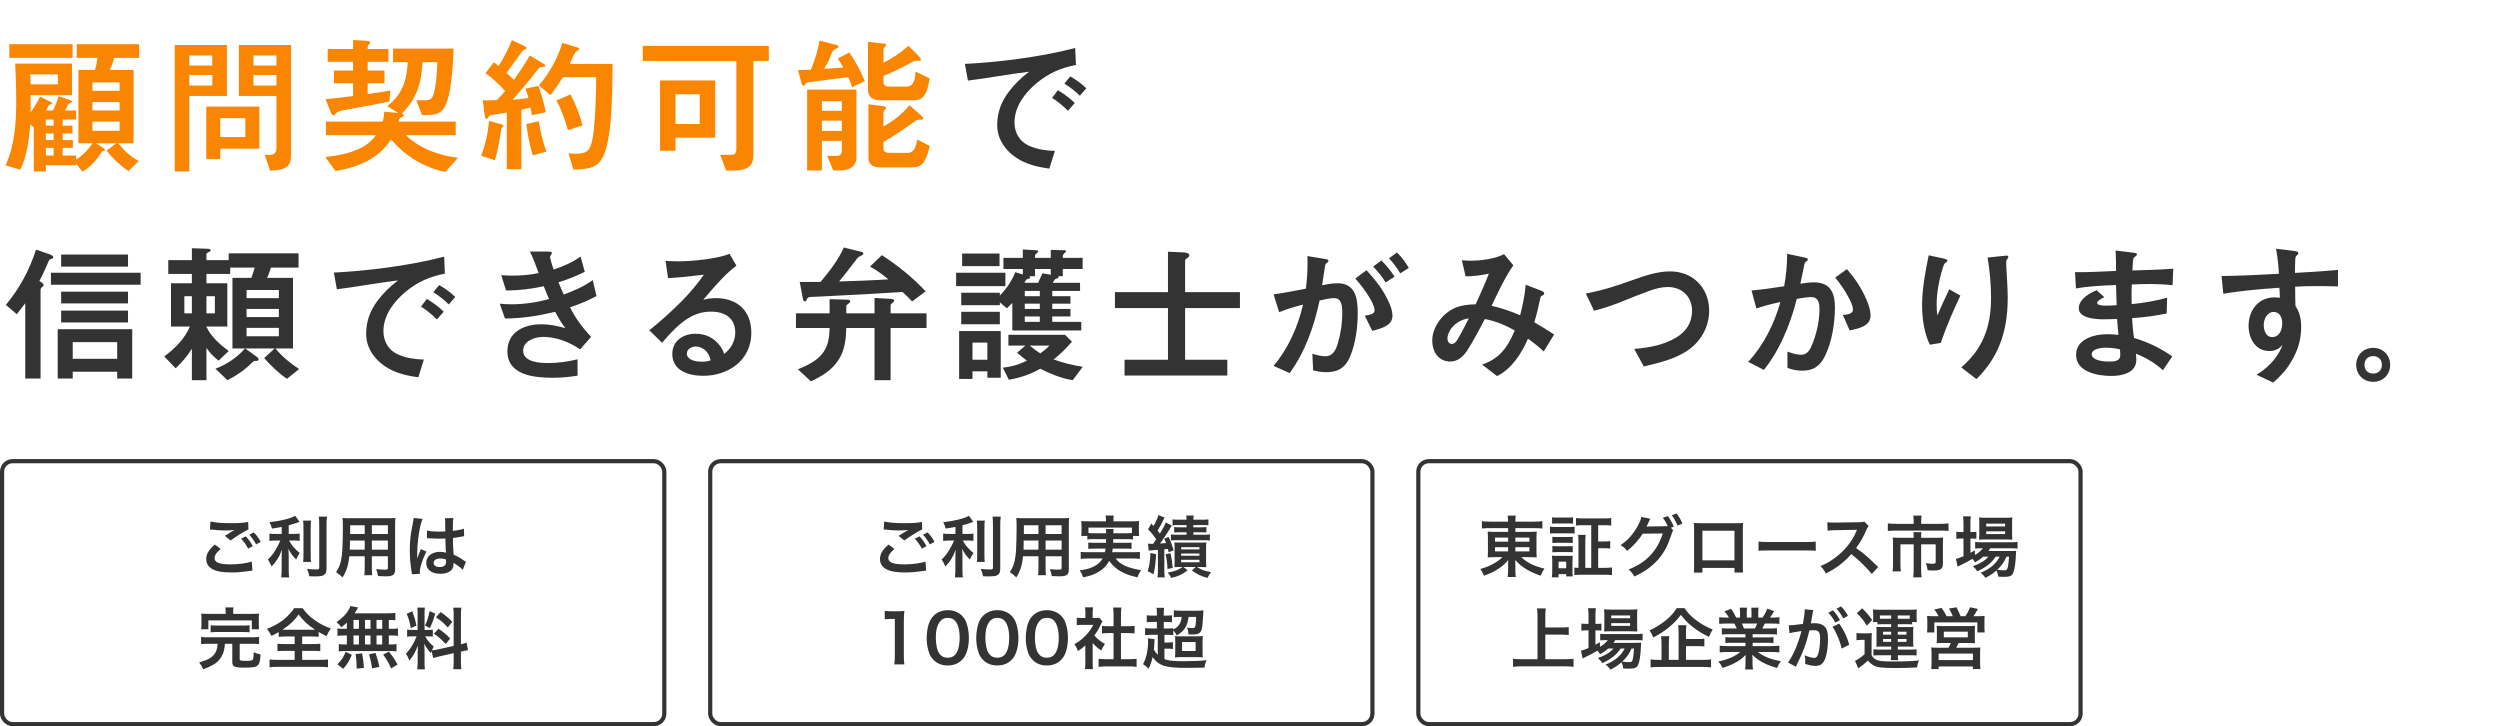 <svg width="599" height="174" viewBox="0 0 599 174" fill="none" xmlns="http://www.w3.org/2000/svg">
<path d="M17.388 13.872H2.232V10.596H17.388V13.872ZM8.1 41.088V30.288L7.956 30.468L7.272 29.784C6.948 33.276 6.444 37.524 4.86 40.656L1.332 39.612C3.6 34.644 3.888 29.172 3.888 23.844C3.888 20.964 3.78 18.12 3.636 15.24H17.244V22.8H7.344V26.904C8.244 25.752 8.928 24.492 9.576 23.16L11.664 24.168C12.42 24.528 12.528 24.6 12.528 24.744C12.528 24.852 12.348 24.924 12.024 25.032C11.808 25.104 11.664 25.248 11.556 25.464C11.376 25.86 11.232 26.112 11.016 26.472H12.708C13.248 25.356 13.716 24.24 14.04 23.052L16.38 23.844C16.92 24.024 17.28 24.168 17.28 24.384C17.28 24.528 17.028 24.636 16.632 24.78C16.524 24.816 16.344 24.996 16.2 25.284C15.984 25.68 15.732 26.256 15.588 26.472H18.252V28.632H15.012V30.108H17.352V31.98H15.012V33.564H17.46V35.436H15.012V37.272H18.252V38.244C19.836 37.236 21.132 35.868 22.212 34.32H18.792V16.752H22.752C23.04 15.816 23.256 14.88 23.364 13.872H18.396V10.596H33.336V13.872H27.396C27.108 14.88 26.748 15.852 26.316 16.752H32.004V34.32H28.296C29.7 35.976 31.284 37.596 33.264 38.568L30.78 40.98C28.764 39.648 27.036 37.956 25.524 36.12L27.864 34.32H22.932L24.624 35.364C24.804 35.472 25.164 35.688 25.164 35.94C25.164 36.048 25.02 36.12 24.84 36.156C24.516 36.228 24.408 36.336 24.264 36.552C23.112 38.388 21.636 40.044 19.764 41.16L18.252 39.216V39.576H10.98V41.088H8.1ZM7.344 20.208H13.86V17.832H7.236L7.344 20.208ZM28.656 21.756V19.74H22.14V21.756H28.656ZM28.656 26.472V24.456H22.14V26.472H28.656ZM12.852 30.108V28.632H10.98V30.108H12.852ZM28.656 31.332V29.136H22.14V31.332H28.656ZM12.852 33.564V31.98H10.98V33.564H12.852ZM10.98 35.436V37.272H12.852V35.436H10.98ZM45.36 22.98V41.088H41.868V10.776H54.36V22.98H45.36ZM69.732 10.776V36.696C69.732 38.28 69.696 39.612 68.076 40.332C67.032 40.8 65.844 40.836 64.692 40.872L63.432 37.092C63.756 37.128 64.044 37.128 64.368 37.128C65.736 37.128 66.24 36.696 66.24 35.292V22.98H57.24V10.776H69.732ZM45.36 15.708H50.868V13.296H45.36V15.708ZM60.732 15.708H66.24V13.296H60.732V15.708ZM45.36 20.496H50.868V17.976H45.36V20.496ZM60.732 17.976V20.496H66.24V17.976H60.732ZM52.776 35.616V38.136H49.428V25.536H62.136V35.616H52.776ZM58.788 32.844V28.308H52.776V32.844H58.788ZM84.6 23.016V19.956H80.028V16.896H84.6V14.808H78.516V11.748H84.6V9.588L87.624 9.768C88.38 9.804 88.704 9.912 88.704 10.2C88.704 10.38 88.56 10.56 88.272 10.776C88.128 10.884 88.092 11.136 88.092 11.316V11.748H93.06V14.808H88.092V16.896H92.124V19.956H88.092V22.548C89.892 22.296 91.728 22.008 93.528 21.684L93.312 24.312C91.188 24.78 89.388 25.14 87.444 25.464C85.68 25.788 83.952 26.112 82.224 26.436C81.54 26.58 80.82 26.724 80.424 27.264C80.316 27.408 80.136 27.624 79.956 27.624C79.596 27.624 79.38 27.264 79.128 26.58L78.012 23.772C80.208 23.556 82.404 23.304 84.6 23.016ZM93.708 33.384C90.684 38.1 85.716 40.08 80.388 40.98L77.94 37.632C80.496 37.344 83.016 36.912 85.392 35.94C87.3 35.184 88.884 34.032 90.108 32.376H78.084V29.136H91.692C91.908 28.38 92.016 27.588 92.088 26.76L95.472 27.084L92.772 25.428C96.372 22.692 97.488 19.236 97.704 14.88H94.176V11.64H108.684C108.54 15.096 108.252 20.928 107.172 24.132C106.236 26.94 105.084 27.552 102.204 27.552H101.124L99.756 24.024H101.988C102.996 24.024 103.572 23.7 103.932 22.44C104.544 20.352 104.688 17.112 104.796 14.88H101.232C101.016 19.74 99.864 23.772 96.264 27.192C96.48 27.264 96.732 27.372 96.732 27.66C96.732 27.84 96.48 27.984 96.048 28.2C95.688 28.38 95.616 28.488 95.472 29.136H109.188V32.376H97.236C100.62 35.652 105.156 37.236 109.728 37.812L106.704 41.196C101.628 40.152 97.02 37.38 93.708 33.384ZM121.428 40.548V26.976C120.168 27.156 118.836 27.372 117.648 27.588C117.396 27.624 117.216 27.804 117.072 28.02C116.856 28.344 116.712 28.488 116.568 28.488C116.244 28.488 116.208 28.128 116.064 27.048L115.668 23.988C116.136 24.06 116.568 24.06 117.036 24.06C117.72 24.06 118.368 24.024 119.052 23.988C119.736 23.268 120.42 22.548 121.032 21.792C119.592 20.244 118.044 18.732 116.316 17.544L118.332 14.916C118.728 15.204 119.088 15.492 119.448 15.852C120.744 13.872 121.752 11.784 122.652 9.624L125.064 10.74C125.748 11.064 126.18 11.28 126.18 11.496C126.18 11.712 125.892 11.856 125.604 11.928C125.352 12 125.208 12.18 124.992 12.468C123.876 13.98 122.508 15.852 121.356 17.472C121.968 18.048 122.544 18.588 123.156 19.128C124.488 17.22 125.784 15.312 126.936 13.296L129.78 14.988C130.392 15.348 130.644 15.492 130.644 15.744C130.644 16.032 130.392 16.068 129.708 16.068C129.276 16.068 128.952 16.5 128.736 16.788C126.864 19.236 124.848 21.576 122.832 23.916C124.092 23.808 125.352 23.664 126.612 23.484C126.432 22.692 126.18 21.972 125.892 21.252L128.988 20.568C129.78 22.62 130.32 24.744 130.788 26.904L127.404 27.588C127.332 26.976 127.26 26.328 127.08 25.752C126.36 25.932 125.64 26.112 124.92 26.292V40.548H121.428ZM136.512 15.312H146.772C146.736 20.892 146.736 31.836 144.828 36.768C143.388 40.476 140.904 40.512 137.376 40.62L136.224 36.732C136.908 36.804 137.628 36.84 138.348 36.84C139.464 36.84 140.724 36.552 141.264 35.472C141.912 34.14 142.128 32.592 142.272 31.116C142.704 26.904 142.812 22.692 142.848 18.48H134.856C133.956 19.956 132.984 21.468 131.868 22.8L129.132 20.46C131.652 17.508 133.596 13.98 134.748 10.272L137.628 11.136C138.276 11.316 138.78 11.46 138.78 11.712C138.78 11.856 138.6 12 138.096 12.324C137.736 12.54 137.196 13.656 136.512 15.312ZM133.308 24.096L136.692 22.62C137.916 24.96 138.924 27.48 139.572 30.036L136.08 31.188C135.396 28.776 134.568 26.292 133.308 24.096ZM117.18 28.956L119.592 29.64C120.42 29.856 120.636 29.928 120.636 30.216C120.636 30.36 120.564 30.396 120.384 30.468C120.204 30.54 120.168 30.612 120.132 30.792C119.772 33.132 119.304 35.976 118.584 38.388L115.272 37.308C116.316 34.644 116.928 31.8 117.18 28.956ZM126.108 29.712L129.096 29.064C129.456 31.548 130.104 33.96 130.896 36.336L127.656 37.236C126.9 34.788 126.432 32.268 126.108 29.712ZM173.988 40.872L172.548 37.092H175.248C176.076 37.092 176.436 36.588 176.436 35.796V14.592H154.008V10.992H184.212V14.592H180.504V37.02C180.504 38.244 180.324 39.432 179.208 40.116C178.236 40.692 177.084 40.872 175.932 40.872H173.988ZM171.36 32.988H161.856V36.12H158.148V19.272H171.36V32.988ZM167.652 29.712V22.584H161.856V29.712H167.652ZM207.216 19.416L204.192 20.892C203.868 20.064 203.58 19.236 203.184 18.48C200.232 18.876 197.028 19.272 194.076 19.668C193.248 19.776 193.212 19.812 192.852 20.316C192.744 20.46 192.636 20.532 192.456 20.532C192.204 20.532 192.096 20.172 191.988 19.74L191.196 16.788C192.24 16.788 193.248 16.716 194.292 16.716C195.192 14.448 195.984 12.144 196.344 9.732L200.016 10.668C200.592 10.812 200.916 10.92 200.916 11.208C200.916 11.388 200.772 11.424 200.556 11.532C199.44 12.072 199.44 12.288 198.72 14.124C198.432 14.844 197.928 15.744 197.46 16.5C198.972 16.392 200.52 16.32 202.032 16.176C201.672 15.42 201.204 14.736 200.736 14.016L203.508 12.576C204.984 14.736 206.208 17.004 207.216 19.416ZM211.68 18.192V19.596C211.68 20.28 212.112 20.748 212.796 20.748H217.116C219.024 20.748 219.24 18.912 219.384 17.148L222.768 18.804C222.444 20.28 222.264 21.972 221.22 23.16C220.644 23.844 219.816 24.024 218.952 24.024H210.708C209.196 24.024 207.972 23.16 207.972 21.576V10.02L211.212 10.38C212.184 10.488 212.292 10.488 212.292 10.776C212.292 10.92 212.256 11.028 211.968 11.316C211.752 11.532 211.68 11.784 211.68 12.072V15.024C213.84 13.944 215.856 12.648 217.62 10.956L219.852 13.152C220.428 13.764 220.644 14.016 220.644 14.304C220.644 14.52 220.5 14.556 220.32 14.556C220.176 14.556 219.96 14.556 219.672 14.556C219.276 14.556 218.952 14.628 218.592 14.844C216.36 16.068 214.056 17.256 211.68 18.192ZM199.656 40.836L198.18 37.344H200.412C201.348 37.344 201.708 36.912 201.708 36.012V33.744H196.92V40.836H193.392V21.468H205.2V37.704C205.2 39.936 203.4 40.836 201.42 40.836H199.656ZM201.708 26.544V24.24H196.92V26.544H201.708ZM211.68 30.288C214.02 28.992 216.216 27.336 217.908 25.212L220.608 27.588C221.112 28.056 221.22 28.164 221.22 28.38C221.22 28.56 221.076 28.668 220.86 28.668H220.68C220.536 28.668 220.392 28.668 220.248 28.668C219.78 28.668 219.636 28.74 219.096 29.136C216.9 30.72 214.272 32.556 211.68 33.996V35.544C211.68 36.3 212.22 36.624 212.904 36.624H217.44C219.168 36.624 219.528 34.824 219.78 33.42L222.768 34.968C222.48 36.192 222.156 37.452 221.508 38.568C220.644 40.08 219.348 40.116 217.8 40.116H210.708C209.376 40.116 208.08 39.432 208.08 37.956V24.996L211.32 25.392C211.932 25.464 212.292 25.572 212.292 25.896C212.292 26.04 212.148 26.184 212.004 26.292C211.788 26.508 211.68 26.724 211.68 27.012V30.288ZM201.708 31.368V28.92H196.92V31.368H201.708Z" fill="#F98500"/>
<path d="M231.192 15.312C238.536 14.952 249.012 13.764 257.616 11.496L257.796 15.564C254.088 16.284 251.244 17.544 248.328 19.956C245.52 22.332 243.072 25.536 243.072 29.352C243.072 31.8 244.296 33.924 246.564 34.932C248.472 35.796 250.632 36.084 252.756 36.156L251.424 40.404C249.048 40.08 246.6 39.54 244.476 38.388C241.38 36.696 238.932 33.708 238.932 30.036C238.932 27.12 239.76 24.528 241.776 21.9C243.144 20.1 244.764 18.552 246.564 17.184C244.512 17.436 241.488 17.868 238.392 18.372C236.412 18.696 233.928 19.056 231.912 19.308L231.192 15.312ZM256.428 18.3C257.796 19.092 259.128 20.028 260.28 21.144L258.732 22.944C257.616 21.828 256.356 20.856 255.024 20.028L256.428 18.3ZM253.476 21.612C254.916 22.476 256.284 23.484 257.508 24.672L255.888 26.544C254.736 25.392 253.476 24.348 252.072 23.448L253.476 21.612ZM4.032 75.284L1.404 73.052C4.68 69.128 7.092 64.628 8.64 59.804L11.952 60.956C12.24 61.064 12.78 61.28 12.78 61.676C12.78 61.856 12.6 61.964 12.096 62.108C11.88 62.18 11.808 62.252 11.664 62.576C10.944 64.232 10.26 65.78 9.432 67.328C10.08 67.688 10.44 67.976 10.44 68.3C10.44 68.444 10.404 68.552 10.044 68.84C9.828 69.02 9.72 69.2 9.72 69.488V90.692H6.048V72.656C5.364 73.52 4.716 74.42 4.032 75.284ZM14.652 63.872V60.992H30.672V63.872H14.652ZM12.204 68.228V65.348H33.696V68.228H12.204ZM14.652 72.692V69.884H30.672V72.692H14.652ZM14.652 77.264V74.42H30.672V77.264H14.652ZM28.08 89.072H17.424V90.692H13.824V78.884H31.68V90.692H28.08V89.072ZM28.08 85.976V81.98H17.424V85.976H28.08ZM54.792 84.104L52.38 86.408C51.264 85.544 50.256 84.572 49.464 83.348V91.088H45.972V83.564C44.892 85.292 43.596 86.84 42.084 88.244L39.348 85.4C41.904 83.528 44.244 81.188 45.504 78.236H40.968V67.868H45.972V65.636H40.32V62.324H45.972V59.48L49.428 59.588C49.896 59.588 50.472 59.624 50.472 59.984C50.472 60.164 50.364 60.236 49.788 60.524C49.644 60.596 49.464 60.74 49.464 60.92V62.324H54.792V60.704H71.532V64.124H64.908C64.656 64.952 64.368 65.78 64.008 66.572H70.2V83.492H65.988C67.608 85.436 69.552 87.056 71.676 88.424L68.76 90.764C66.708 89.396 64.944 87.632 63.288 85.796L65.808 83.492H58.752L61.344 85.364C61.596 85.544 61.956 85.796 61.956 86.12C61.956 86.444 61.56 86.48 61.308 86.48H61.092C60.804 86.48 60.66 86.624 60.408 86.876C58.716 88.568 56.664 90.008 54.504 91.088L51.624 88.352C54.36 87.308 56.736 85.688 58.716 83.492H55.692V66.572H60.228C60.516 65.744 60.804 64.952 61.02 64.124H55.152V65.636H49.464V67.868H54.468V78.236H49.428C50.544 80.648 52.704 82.556 54.792 84.104ZM66.816 71.432V69.488H59.076V71.432H66.816ZM49.464 75.068H51.48V70.964H49.464V75.068ZM45.972 75.068V70.964H44.172V75.068H45.972ZM66.816 75.968V74.024H59.076V75.968H66.816ZM66.816 80.576V78.56H59.076V80.576H66.816ZM79.992 65.312C87.336 64.952 97.812 63.764 106.416 61.496L106.596 65.564C102.888 66.284 100.044 67.544 97.128 69.956C94.32 72.332 91.872 75.536 91.872 79.352C91.872 81.8 93.096 83.924 95.364 84.932C97.272 85.796 99.432 86.084 101.556 86.156L100.224 90.404C97.848 90.08 95.4 89.54 93.276 88.388C90.18 86.696 87.732 83.708 87.732 80.036C87.732 77.12 88.56 74.528 90.576 71.9C91.944 70.1 93.564 68.552 95.364 67.184C93.312 67.436 90.288 67.868 87.192 68.372C85.212 68.696 82.728 69.056 80.712 69.308L79.992 65.312ZM105.228 68.3C106.596 69.092 107.928 70.028 109.08 71.144L107.532 72.944C106.416 71.828 105.156 70.856 103.824 70.028L105.228 68.3ZM102.276 71.612C103.716 72.476 105.084 73.484 106.308 74.672L104.688 76.544C103.536 75.392 102.276 74.348 100.872 73.448L102.276 71.612ZM135.072 70.568C137.52 69.668 139.896 68.66 142.02 67.112L142.92 70.928C140.868 72.044 138.78 72.908 136.584 73.628C137.916 76.292 139.428 78.344 141.624 80.72L138.996 83.708C136.404 81.944 133.308 80.72 130.14 80.72C128.196 80.72 125.352 81.656 125.352 83.996C125.352 86.804 129.348 86.984 131.364 86.984C133.74 86.984 136.044 86.66 138.384 86.084V90.008C136.404 90.332 134.46 90.512 132.444 90.512C128.088 90.512 121.572 89.936 121.572 84.176C121.572 79.496 125.604 77.696 129.744 77.696C131.688 77.696 133.596 78.092 135.468 78.632C134.496 77.408 133.74 76.076 133.02 74.708C128.808 75.716 125.316 76.256 120.996 76.328L119.736 72.764C120.6 72.872 121.68 72.908 122.616 72.908C125.568 72.908 128.7 72.44 131.544 71.648C131.112 70.64 130.68 69.632 130.284 68.588C127.296 69.236 124.308 69.596 121.248 69.596L120.096 65.924C121.068 66.032 122.004 66.032 122.976 66.032C124.74 66.032 127.044 65.888 129.06 65.42C128.412 63.62 127.764 61.892 126.972 60.272H130.896C132.048 60.272 132.228 60.344 132.228 60.596C132.228 60.74 132.156 60.92 132.012 61.1C131.868 61.28 131.796 61.46 131.796 61.568C131.796 61.856 132.3 63.656 132.66 64.592C134.964 63.8 137.124 62.9 139.104 61.46L140.112 65.132C138.096 66.14 135.972 66.968 133.812 67.652C134.208 68.624 134.64 69.632 135.072 70.568ZM173.501 84.788C174.977 83.708 176.165 81.872 176.165 79.712C176.165 76.148 173.645 74.672 170.369 74.672C166.265 74.672 163.097 76.832 158.633 82.124L155.573 79.136C158.345 76.94 160.937 74.564 163.421 72.08C165.329 70.136 167.093 68.048 168.641 65.816C165.797 66.176 162.953 66.464 160.073 66.644L159.461 62.504C160.181 62.576 161.513 62.612 162.593 62.612C165.725 62.612 171.917 62.036 174.797 60.812L176.453 63.656C174.077 65.42 171.917 67.76 168.497 71.828C169.469 71.576 170.477 71.432 171.521 71.432C176.705 71.432 180.017 74.492 180.017 79.748C180.017 86.3 174.545 90.044 168.461 90.044C165.077 90.044 161.081 88.856 161.081 84.824C161.081 81.584 163.745 79.964 166.697 79.964C169.289 79.964 171.269 81.116 172.601 82.988C172.961 83.492 173.321 84.176 173.501 84.788ZM170.261 86.336C170.153 85.724 169.901 85.076 169.505 84.536C168.893 83.636 167.813 83.024 166.697 83.024C165.761 83.024 164.573 83.6 164.573 84.716C164.573 86.3 166.841 86.66 168.029 86.66C168.785 86.66 169.505 86.624 170.261 86.336ZM221.777 69.812L218.537 72.224C217.817 71.432 217.061 70.676 216.233 69.956C210.437 70.352 204.641 70.64 198.845 70.928C197.297 71.036 195.749 71.072 194.201 71.144C193.733 71.18 193.445 71.324 193.301 71.756C193.229 71.972 193.121 72.224 192.833 72.224C192.473 72.224 192.401 71.72 192.329 71.324L191.609 67.544H196.613C198.737 64.988 200.825 62.324 202.193 59.3L205.937 60.236C206.585 60.38 206.873 60.452 206.873 60.776C206.873 61.028 206.477 61.208 205.937 61.46C205.541 61.64 205.289 62 205.037 62.36C203.741 64.052 202.445 65.78 201.041 67.436C205.001 67.328 208.925 67.184 212.849 66.932C211.481 65.78 210.041 64.736 208.457 63.872L211.301 61.136C215.117 63.62 218.681 66.464 221.777 69.812ZM202.769 78.596C202.697 81.152 202.445 83.708 201.077 85.976C199.529 88.568 196.973 90.116 194.309 91.376L191.177 88.496C193.445 87.56 195.929 86.408 197.333 84.32C198.557 82.52 198.701 80.648 198.773 78.596H190.709V75.068H198.773V71.684L202.805 71.792C203.237 71.792 203.705 71.828 203.705 72.188C203.705 72.44 203.561 72.584 203.129 72.872C202.949 72.98 202.769 73.16 202.769 73.34V75.068H209.537V71.396L212.885 71.576C213.497 71.612 214.253 71.648 214.253 71.972C214.253 72.188 214.073 72.404 213.641 72.728C213.497 72.836 213.389 72.98 213.389 73.16V75.068H221.993V78.596H213.389V91.088H209.537V78.596H202.769ZM245.069 65.744V64.448H240.425V61.784H245.069V59.768L248.021 59.948C248.561 59.984 248.777 60.02 248.777 60.236C248.777 60.38 248.525 60.596 248.201 60.848C248.021 60.992 247.985 61.208 247.985 61.424V61.784H251.765V59.876L254.681 59.948C255.185 59.948 255.437 59.984 255.437 60.2C255.437 60.272 255.257 60.452 255.005 60.704C254.789 60.92 254.645 61.064 254.645 61.352V61.784H259.397V64.448H254.645V66.176H253.529C253.601 66.248 253.637 66.32 253.637 66.392C253.637 66.572 253.529 66.68 253.025 66.788C252.881 66.824 252.737 66.932 252.629 67.112C252.485 67.328 252.341 67.58 252.233 67.76H258.785V69.704H252.125V70.964H256.481V72.764H252.125V74.024H256.481V75.824H252.125V77.12H259.073V79.172H242.549V72.584C242.117 73.016 241.685 73.448 241.253 73.88L239.561 72.44V73.124H230.309V70.136H239.561V70.82C241.145 69.2 242.405 67.328 243.269 65.24L245.069 65.744ZM230.525 60.74H239.489V63.764H230.525V60.74ZM246.617 66.176C246.725 66.248 246.833 66.356 246.833 66.5C246.833 66.68 246.581 66.788 246.221 66.86C246.041 66.896 245.897 66.932 245.717 67.256C245.645 67.4 245.573 67.544 245.465 67.76H248.741C249.101 67.004 249.425 66.248 249.749 65.492L251.765 65.816V64.448H247.985V66.176H246.617ZM229.085 65.348H240.893V68.552H229.085V65.348ZM249.137 69.704H245.537V70.964H249.137V69.704ZM249.137 72.764H245.537V74.024H249.137V72.764ZM230.309 74.708H239.561V77.696H230.309V74.708ZM249.137 75.824H245.537V77.12H249.137V75.824ZM233.009 88.964V90.8H229.805V79.316H239.777V90.512H236.573V88.964H233.009ZM255.185 80.216L256.841 81.872C255.509 83.42 254.069 84.86 252.449 86.12C254.717 86.948 257.057 87.524 259.433 87.884L257.021 91.088C254.285 90.656 251.693 89.576 249.245 88.352C246.905 89.684 244.385 90.548 241.721 90.98L240.281 88.1C242.297 87.884 244.205 87.344 246.041 86.408C245.249 85.796 244.421 85.184 243.701 84.5L245.681 82.808H241.613V80.216H255.185ZM236.573 86.192V82.088H233.009V86.192H236.573ZM251.441 82.808H246.725C247.517 83.492 248.381 84.104 249.245 84.68C250.037 84.104 250.793 83.528 251.441 82.808ZM283.949 69.992H297.089V73.808H283.949V86.192H294.065V89.972H269.441V86.192H279.845V73.808H267.137V69.992H279.845V60.308L283.805 60.488C284.237 60.524 284.957 60.704 284.957 61.172C284.957 61.424 284.813 61.604 284.237 62C283.985 62.18 283.949 62.324 283.949 62.54V69.992ZM334.709 60.488C335.825 61.568 336.797 62.864 337.553 64.196L335.501 65.492C334.745 64.196 333.809 62.972 332.801 61.892L334.709 60.488ZM312.209 72.98C310.265 73.484 308.321 74.024 306.485 74.816L305.153 70.532C307.745 70.172 310.337 69.668 312.893 69.164C313.217 66.572 313.361 63.98 313.253 61.352L317.393 62.036C318.113 62.144 318.293 62.252 318.293 62.468C318.293 62.648 318.221 62.792 317.897 63.008C317.537 63.224 317.501 63.476 317.429 64.088C317.249 65.384 316.997 67.04 316.781 68.336C318.005 68.084 319.229 67.868 320.489 67.868C324.809 67.868 325.313 71.576 325.313 75.032C325.313 78.38 324.809 82.268 323.513 85.364C322.289 88.28 320.417 89.18 317.717 89.18C316.709 89.18 315.557 89 314.621 88.712L314.441 84.752C315.773 85.148 316.673 85.364 317.573 85.364C319.229 85.364 320.021 83.996 320.489 82.448C321.209 80.072 321.605 77.624 321.605 74.924C321.605 73.484 321.533 71.432 319.661 71.432C318.653 71.432 317.357 71.72 316.169 72.008C314.873 78.128 312.713 84.32 309.005 89.396L305.153 87.668C308.681 83.456 310.985 78.272 312.209 72.98ZM330.965 62.396C332.189 63.548 333.197 64.844 334.133 66.284L332.009 67.688C331.145 66.284 330.137 65.024 329.021 63.872L330.965 62.396ZM327.401 64.736C329.345 66.824 331.109 69.02 332.369 71.576C333.017 72.836 333.629 74.276 333.629 75.68C333.629 77.948 331.217 78.632 328.805 79.28L327.005 75.644C328.733 75.392 329.345 75.068 329.345 74.348C329.345 73.376 328.589 72.08 328.121 71.288C327.149 69.668 326.033 68.192 324.737 66.752L327.401 64.736ZM367.613 77.228C369.269 78.164 370.853 79.136 372.365 80.144L369.881 84.212C368.657 83.06 367.325 82.016 366.101 81.152C364.553 84.752 362.141 88.424 358.685 90.116L355.121 87.344C358.937 86.048 361.133 83.6 362.933 79.172C360.701 77.912 358.289 76.904 355.769 76.436C354.689 78.524 352.601 82.448 351.413 84.176C350.477 85.508 349.217 86.624 347.489 86.624C344.969 86.624 343.169 84.68 343.169 81.548C343.169 78.596 345.365 75.356 348.245 73.952C349.865 73.16 351.773 72.944 353.573 72.908C354.689 70.46 355.769 68.048 356.741 65.564C354.905 65.96 353.033 66.212 351.161 66.212L350.261 62.36C351.053 62.432 351.701 62.468 352.457 62.468C354.257 62.468 358.073 62.144 360.377 60.884L362.609 63.584C360.953 65.708 358.613 70.676 357.389 73.268C359.729 73.808 361.997 74.564 364.229 75.536C364.841 73.16 365.345 70.712 365.561 68.228L369.233 69.632C369.773 69.848 369.989 70.028 369.989 70.28C369.989 70.496 369.917 70.676 369.449 70.856C369.161 70.964 369.089 71.252 368.981 71.756C368.657 73.412 368.189 75.356 367.613 77.228ZM351.917 76.292C350.837 76.4 349.793 76.832 348.893 77.516C347.813 78.344 346.805 79.748 346.805 81.152C346.805 81.728 347.165 82.412 347.813 82.412C348.497 82.412 348.965 81.8 349.253 81.296C350.117 79.856 351.089 77.948 351.917 76.292ZM379.961 70.316C383.813 69.632 387.377 68.48 391.049 67.148C394.001 66.104 397.025 65.024 400.157 65.024C405.629 65.024 409.517 68.984 409.517 74.456C409.517 78.2 407.645 81.62 404.585 83.816C401.417 86.048 397.565 86.912 393.857 87.812L391.553 83.6C395.045 83.312 398.609 82.7 401.633 80.864C403.901 79.496 405.413 77.444 405.413 74.456C405.413 71.036 402.965 68.768 399.617 68.768C398.249 68.768 396.809 69.128 395.549 69.56C393.497 70.28 390.401 71.504 387.953 72.512C385.973 73.304 383.921 73.952 381.941 74.456L379.961 70.316ZM426.581 72.368C424.529 72.8 422.693 73.268 420.821 73.916L419.669 69.596C422.297 69.38 424.889 68.984 427.481 68.588C427.949 66.032 428.201 63.44 428.201 60.812L432.269 61.676C433.025 61.82 433.169 61.928 433.169 62.144C433.169 62.396 432.917 62.576 432.737 62.684C432.413 62.9 432.377 63.116 432.305 63.476C432.017 64.952 431.693 66.5 431.369 67.976C432.449 67.796 433.529 67.652 434.609 67.652C438.533 67.652 439.649 70.136 439.649 73.628C439.649 77.444 438.929 81.944 437.273 85.292C435.977 87.92 434.321 88.82 431.729 88.82C430.613 88.82 429.317 88.568 428.273 88.136V84.248C429.317 84.608 430.433 85.004 431.585 85.004C433.133 85.004 433.781 83.6 434.321 82.232C435.329 79.64 435.941 76.832 435.941 73.988C435.941 72.584 435.653 71.18 433.961 71.18C433.025 71.18 431.657 71.396 430.505 71.612C429.713 74.924 428.525 78.236 427.085 81.368C425.861 83.96 424.421 86.408 422.621 88.64L418.877 86.696C422.585 82.7 425.105 77.588 426.581 72.368ZM442.529 64.484C444.401 66.644 446.021 69.02 447.137 71.648C447.677 72.872 448.181 74.24 448.181 75.644C448.181 78.092 445.445 78.704 443.177 79.172L441.557 75.464C442.889 75.356 443.969 75.104 443.969 74.204C443.969 73.268 443.321 72.008 442.853 71.144C441.989 69.488 440.909 67.976 439.721 66.5L442.529 64.484ZM465.641 61.928C466.433 62.108 466.577 62.216 466.577 62.468C466.577 62.612 466.469 62.756 466.253 62.864C465.821 63.116 465.677 63.584 465.353 64.664C464.561 67.22 464.021 70.316 464.021 72.836C464.021 73.7 464.057 74.672 464.201 75.572C465.101 73.448 466.001 71.468 467.045 69.308L469.709 70.82C467.945 74.528 466.325 78.308 464.993 82.16L462.401 82.592C461.141 80.144 460.529 76.508 460.529 73.196C460.529 69.164 461.321 65.096 462.113 61.172L465.641 61.928ZM469.925 88.028C474.785 83.816 477.053 78.776 477.053 71.432C477.053 68.192 476.765 64.916 476.225 61.712L479.933 61.316C480.221 61.28 480.617 61.244 480.797 61.244C480.977 61.244 481.193 61.316 481.193 61.532C481.193 61.676 481.157 61.82 480.941 62.072C480.761 62.288 480.689 62.504 480.689 62.648C480.689 63.044 480.689 63.584 480.725 64.088C480.869 66.32 481.049 69.596 481.049 71.396C481.049 79.928 478.565 85.868 473.561 90.836L469.925 88.028ZM511.325 80.972C514.637 81.98 517.661 83.384 520.469 85.4L518.237 88.712C516.365 86.984 514.097 85.652 511.757 84.752C511.829 85.22 511.865 85.796 511.865 86.228C511.865 89.36 508.409 90.08 505.889 90.08C502.721 90.08 497.429 89.18 497.429 85.04C497.429 81.296 501.605 80.072 504.989 80.072C505.673 80.072 506.789 80.144 507.581 80.252C507.473 79.28 507.329 77.588 507.257 76.4C506.177 76.472 505.061 76.508 503.981 76.508C502.001 76.508 498.077 76.22 498.077 73.88C498.077 71.684 500.597 70.28 502.361 69.524L504.197 71.216C503.225 71.648 502.469 72.152 502.469 72.548C502.469 73.088 503.513 73.232 504.269 73.232C505.241 73.232 506.177 73.196 507.149 73.124C507.077 71.504 507.005 69.092 507.005 68.3C503.837 68.372 499.697 68.66 497.393 69.128L497.177 65.204C498.509 65.24 500.237 65.204 502.001 65.132C503.873 65.06 505.745 64.988 507.005 64.916C507.005 63.368 507.005 61.82 506.897 60.02L511.001 60.524C511.829 60.632 512.009 60.668 512.009 60.956C512.009 61.1 511.937 61.244 511.469 61.568C511.217 61.748 511.109 61.928 511.037 62.864C510.965 63.836 510.929 64.376 510.929 64.808C514.205 64.736 517.805 64.592 520.721 64.376L520.541 68.336C518.561 68.12 516.581 68.048 515.393 68.048C514.133 68.048 512.009 68.084 510.785 68.156C510.677 69.776 510.713 71.648 510.749 72.872C513.665 72.584 516.437 72.116 519.245 71.324L519.137 75.104C516.437 75.68 513.665 76.04 510.857 76.22C510.929 77.84 511.073 79.532 511.325 80.972ZM507.941 83.708C506.897 83.42 505.529 83.312 504.557 83.312C503.621 83.312 501.173 83.528 501.173 84.86C501.173 86.264 503.621 86.624 505.241 86.624C506.393 86.624 508.013 86.624 508.013 85.112C508.013 84.752 508.013 84.212 507.941 83.708ZM549.881 65.384C553.337 65.204 556.757 64.988 560.177 64.664V68.624C557.981 68.552 555.857 68.552 554.453 68.552C553.085 68.552 551.393 68.588 549.917 68.696C549.917 70.244 549.953 71.756 549.989 73.304C550.925 74.708 551.357 76.184 551.357 78.308C551.357 81.8 550.385 84.248 548.945 86.696C547.721 88.784 546.209 90.332 544.661 91.664L540.665 89.792C542.465 88.676 544.085 87.308 545.345 85.544C545.993 84.644 546.497 83.708 546.893 82.628C546.029 83.636 545.057 84.104 543.725 84.104C540.377 84.104 538.757 81.044 538.757 78.056C538.757 74.42 541.061 71.252 544.913 71.252C545.273 71.252 545.849 71.288 546.245 71.36C546.245 70.568 546.209 69.74 546.137 68.948C543.725 69.092 540.917 69.344 538.829 69.56C536.849 69.776 534.761 70.028 532.709 70.388L532.277 66.14C536.741 66.068 541.925 65.852 546.029 65.6C545.921 63.584 545.705 61.568 545.345 59.588L549.701 60.128C550.493 60.236 550.673 60.38 550.673 60.668C550.673 60.92 550.493 61.064 550.313 61.208C550.097 61.388 549.989 61.568 549.953 62.072C549.881 63.044 549.881 64.268 549.881 65.384ZM544.769 74.744C543.221 74.744 542.393 76.472 542.393 77.84C542.393 79.1 542.861 80.756 544.409 80.756C546.245 80.756 546.821 78.92 546.821 77.408C546.821 76.148 546.245 74.744 544.769 74.744ZM564.547 87.416C564.547 85.076 566.275 83.348 568.615 83.348C570.955 83.348 572.683 85.076 572.683 87.416C572.683 89.756 570.955 91.484 568.615 91.484C566.275 91.484 564.547 89.756 564.547 87.416ZM568.615 85.328C567.355 85.328 566.527 86.156 566.527 87.416C566.527 88.676 567.355 89.504 568.615 89.504C569.875 89.504 570.703 88.676 570.703 87.416C570.703 86.156 569.875 85.328 568.615 85.328Z" fill="#333333"/>
<rect x="0.5" y="110.5" width="158.667" height="63" rx="2.5" stroke="#333333"/>
<path d="M50.297 126.856L50.441 124.952C51.673 125.24 53.097 125.352 55.241 125.352C57.273 125.352 58.409 125.272 59.465 125.048L59.529 126.856C58.569 127.272 56.601 128.504 55.257 129.496L53.865 128.392C54.873 127.752 55.049 127.64 55.449 127.416C55.609 127.32 55.657 127.288 55.865 127.16C55.993 127.096 56.009 127.096 56.217 126.968C55.513 127.064 54.825 127.096 53.817 127.096C53.001 127.096 51.673 127.016 50.889 126.904C50.697 126.888 50.585 126.872 50.521 126.872C50.489 126.872 50.409 126.856 50.297 126.856ZM51.481 130.472L52.873 131.528C51.865 132.376 51.417 133.048 51.417 133.736C51.417 134.776 52.585 135.224 55.289 135.224C57.193 135.224 59.289 134.936 60.313 134.536L60.489 136.728C60.201 136.744 60.153 136.744 59.785 136.792C57.865 137.08 56.841 137.16 55.465 137.16C53.721 137.16 52.313 136.984 51.465 136.632C50.089 136.088 49.417 135.208 49.417 133.96C49.417 132.728 50.041 131.672 51.481 130.472ZM62.473 129.816L61.369 130.44C60.889 129.56 60.361 128.808 59.737 128.12L60.809 127.56C61.529 128.296 61.977 128.904 62.473 129.816ZM57.769 129.064L58.889 128.504C59.593 129.256 60.025 129.864 60.569 130.856L59.449 131.448C58.921 130.472 58.473 129.832 57.769 129.064ZM67.497 127.928V126.248C66.457 126.456 66.121 126.504 65.161 126.648C65.033 126.104 64.873 125.72 64.569 125.112C67.209 124.84 69.737 124.216 70.729 123.576L71.769 125.048C70.617 125.448 69.881 125.672 69.177 125.864V127.928H70.457C71.033 127.928 71.433 127.912 71.801 127.848V129.592C71.401 129.528 71.017 129.512 70.425 129.512H69.257C69.881 130.664 70.633 131.544 71.817 132.504C71.497 132.936 71.177 133.544 70.969 134.072C70.025 133.112 69.673 132.616 69.097 131.512C69.145 132.056 69.177 132.712 69.177 133.528V136.312C69.177 137.32 69.193 137.784 69.273 138.344H67.369C67.449 137.752 67.481 137.224 67.481 136.312V133.64C67.481 133 67.513 132.264 67.561 131.72C67.097 132.888 66.873 133.336 66.473 133.976C66.025 134.664 65.689 135.096 65.081 135.736C64.761 134.984 64.521 134.536 64.185 134.056C64.873 133.416 65.385 132.792 65.929 131.912C66.345 131.24 66.969 130.056 67.177 129.512H66.025C65.401 129.512 65.001 129.544 64.553 129.608V127.832C64.969 127.912 65.337 127.928 66.057 127.928H67.497ZM72.617 124.744H74.537C74.457 125.272 74.441 125.736 74.441 126.68V132.728C74.441 133.752 74.457 134.152 74.521 134.632H72.633C72.697 134.168 72.713 133.832 72.713 132.76V126.68C72.713 125.752 72.697 125.304 72.617 124.744ZM76.393 123.784H78.345C78.265 124.424 78.233 125.048 78.233 125.96V136.248C78.233 137.096 78.025 137.56 77.513 137.832C77.129 138.04 76.585 138.104 75.289 138.104C74.889 138.104 74.649 138.104 74.105 138.072C73.977 137.352 73.849 136.984 73.561 136.296C74.473 136.392 75.081 136.44 75.673 136.44C76.377 136.44 76.489 136.376 76.489 135.96V125.96C76.489 125.16 76.457 124.488 76.393 123.784ZM87.385 133.288H83.705C83.481 135.416 83.001 136.92 82.073 138.344C81.401 137.704 81.177 137.528 80.521 137.08C81.097 136.248 81.465 135.4 81.689 134.376C81.849 133.624 81.961 132.792 82.009 131.928C82.089 130.584 82.153 128.312 82.153 126.424C82.153 125.272 82.137 124.76 82.073 124.104C82.633 124.152 83.049 124.168 83.913 124.168H92.889C93.785 124.168 94.233 124.152 94.729 124.104C94.681 124.648 94.665 125.048 94.665 125.912V136.424C94.665 137.752 94.185 138.088 92.361 138.088C91.865 138.088 91.049 138.056 90.569 138.024C90.489 137.416 90.377 137.032 90.121 136.36C90.921 136.44 91.625 136.488 92.137 136.488C92.793 136.488 92.937 136.424 92.937 136.088V133.288H89.097V135.912C89.097 136.84 89.113 137.352 89.177 137.816H87.289C87.353 137.336 87.385 136.872 87.385 135.928V133.288ZM87.385 131.704V129.512H83.849C83.849 129.976 83.833 130.296 83.833 130.52C83.817 131.272 83.817 131.384 83.817 131.704H87.385ZM89.097 131.704H92.937V129.512H89.097V131.704ZM87.385 127.944V125.848H83.897V127.496L83.881 127.944H87.385ZM89.097 127.944H92.937V125.848H89.097V127.944ZM102.281 128.952L102.313 127.112C103.065 127.304 103.897 127.368 105.209 127.368C105.769 127.368 106.121 127.368 106.681 127.336C106.681 126.392 106.665 125.592 106.665 124.936C106.665 124.584 106.649 124.344 106.617 124.168L108.617 124.12C108.537 124.568 108.505 125.336 108.505 126.472C108.505 126.648 108.505 126.888 108.505 127.208C109.337 127.112 110.041 126.984 110.665 126.824C110.761 126.792 110.761 126.792 111.017 126.696L111.145 126.664L111.209 128.472C111.049 128.488 111.033 128.488 110.745 128.552C110.201 128.664 109.369 128.808 108.521 128.904C108.521 129.048 108.521 129.048 108.521 129.256C108.521 130.152 108.521 130.184 108.681 132.872C109.833 133.416 110.233 133.64 111.193 134.328C111.401 134.472 111.481 134.52 111.641 134.6L110.873 136.536C110.601 136.216 110.121 135.8 109.673 135.512C109.129 135.16 108.761 134.92 108.665 134.856C108.665 134.952 108.665 134.984 108.665 135.08C108.665 135.432 108.617 135.752 108.537 135.976C108.169 136.92 107.049 137.48 105.497 137.48C103.401 137.48 102.121 136.488 102.121 134.856C102.121 133.304 103.481 132.216 105.417 132.216C106.009 132.216 106.409 132.28 106.841 132.44C106.793 132.04 106.777 131.256 106.713 129.032C106.073 129.048 105.689 129.064 105.273 129.064C104.681 129.064 104.041 129.048 103.289 128.984C103.065 128.984 102.889 128.968 102.809 128.968C102.665 128.952 102.569 128.952 102.537 128.952C102.457 128.936 102.409 128.936 102.377 128.936C102.361 128.936 102.329 128.936 102.281 128.952ZM106.873 134.072C106.345 133.88 106.041 133.816 105.561 133.816C104.537 133.816 103.897 134.216 103.897 134.872C103.897 135.464 104.473 135.864 105.369 135.864C105.961 135.864 106.425 135.688 106.665 135.368C106.809 135.176 106.873 134.936 106.873 134.504C106.873 134.328 106.873 134.072 106.873 134.072ZM100.617 137.48L98.697 137.592C98.681 137.432 98.681 137.336 98.617 136.968C98.313 135.096 98.185 133.56 98.185 131.88C98.185 130.44 98.281 129.032 98.489 127.64C98.569 127.16 98.569 127.16 98.921 125.352C99.033 124.792 99.097 124.328 99.097 124.168C99.097 124.152 99.097 124.136 99.097 124.104L101.257 124.328C100.601 125.72 99.993 129.576 99.977 132.36C99.961 132.936 99.961 132.936 99.961 133.192C99.961 133.304 99.961 133.304 99.961 133.448C99.961 133.576 99.961 133.608 99.945 133.784H99.961C100.041 133.608 100.041 133.608 100.153 133.32C100.185 133.208 100.265 133.032 100.345 132.776C100.489 132.44 100.489 132.44 100.649 132.056C100.681 132.008 100.697 131.96 100.841 131.56L102.169 132.152C101.225 134.008 100.585 135.992 100.585 137.048C100.585 137.16 100.585 137.176 100.617 137.48ZM54.073 147.08V146.696C54.073 146.232 54.041 145.864 53.977 145.528H55.945C55.881 145.832 55.865 146.216 55.865 146.696V147.08H60.297C61.113 147.08 61.529 147.064 62.073 147.016C62.025 147.368 62.009 147.672 62.009 148.232V149.544C62.009 150.056 62.025 150.424 62.073 150.776H60.345V148.648H49.929V150.776H48.185C48.233 150.408 48.265 150.056 48.265 149.528V148.232C48.265 147.704 48.249 147.384 48.201 147.016C48.713 147.064 49.161 147.08 49.945 147.08H54.073ZM52.153 154.248H49.897C49.113 154.248 48.633 154.28 48.185 154.344V152.6C48.617 152.68 49.081 152.696 49.897 152.696H60.377C61.177 152.696 61.625 152.68 62.073 152.6V154.344C61.593 154.28 61.129 154.248 60.377 154.248H57.433V157.896C57.433 158.28 57.641 158.344 58.969 158.344C60.153 158.344 60.521 158.248 60.633 157.912C60.713 157.704 60.777 157.096 60.777 156.552C60.777 156.504 60.777 156.392 60.777 156.28C61.465 156.584 61.753 156.664 62.425 156.776C62.361 158.376 62.169 159.08 61.689 159.48C61.241 159.864 60.569 159.96 58.521 159.96C56.121 159.96 55.657 159.736 55.657 158.584V154.248H53.897C53.769 155.736 53.593 156.392 53.081 157.288C52.297 158.664 51.273 159.368 48.697 160.36C48.425 159.752 48.137 159.256 47.721 158.712C49.065 158.312 49.545 158.12 50.153 157.784C51.193 157.208 51.849 156.28 52.041 155.112C52.089 154.856 52.105 154.696 52.153 154.248ZM50.473 151.512V149.8C50.905 149.864 51.273 149.88 51.993 149.88H58.265C58.985 149.88 59.353 149.864 59.801 149.8V151.512C59.353 151.448 58.969 151.432 58.265 151.432H51.993C51.289 151.432 50.905 151.448 50.473 151.512ZM70.601 152.504H68.521C67.753 152.504 67.209 152.536 66.777 152.584V151.448C66.009 151.896 65.721 152.056 65.033 152.36C64.553 151.464 64.553 151.464 63.977 150.664C65.497 150.072 66.793 149.368 67.849 148.552C68.377 148.136 69.113 147.448 69.609 146.872C69.945 146.504 70.121 146.28 70.473 145.72H72.505C73.401 146.936 74.169 147.704 75.353 148.552C76.681 149.496 77.737 150.04 79.273 150.584C78.697 151.416 78.505 151.768 78.249 152.424C77.529 152.088 77.065 151.832 76.345 151.416V152.584C75.881 152.536 75.385 152.504 74.649 152.504H72.393V154.312H74.985C75.817 154.312 76.329 154.28 76.745 154.232V156.024C76.313 155.976 75.769 155.944 74.985 155.944H72.393V158.104H76.553C77.401 158.104 78.089 158.072 78.585 158.008V159.88C78.057 159.8 77.385 159.768 76.569 159.768H66.585C65.769 159.768 65.113 159.8 64.585 159.88V158.008C65.049 158.072 65.737 158.104 66.633 158.104H70.601V155.944H68.249C67.449 155.944 66.905 155.976 66.473 156.024V154.232C66.969 154.296 67.449 154.312 68.249 154.312H70.601V152.504ZM68.393 150.888H74.729C75.065 150.888 75.177 150.888 75.481 150.872C73.721 149.704 72.713 148.776 71.545 147.24C70.617 148.616 69.465 149.704 67.689 150.872C68.009 150.888 68.153 150.888 68.393 150.888ZM83.113 150.664V149.176C82.665 149.608 82.425 149.8 81.801 150.296C81.305 149.688 81.097 149.464 80.633 149.08C82.137 147.992 83.017 147.096 83.609 145.992C83.753 145.72 83.881 145.448 83.945 145.208L85.801 145.56C85.673 145.752 85.673 145.752 85.465 146.136C85.305 146.408 85.177 146.616 84.953 146.952H92.713C93.689 146.952 94.233 146.92 94.729 146.856V148.616C94.201 148.568 93.977 148.552 93.161 148.536V150.664H93.785C94.537 150.664 94.889 150.648 95.353 150.568V152.36C94.889 152.28 94.521 152.264 93.785 152.264H93.161V154.408H93.481C94.233 154.408 94.585 154.392 95.001 154.328V156.088C94.585 156.008 94.201 155.992 93.513 155.992H82.601C81.977 155.992 81.625 156.008 81.177 156.088V154.328C81.609 154.392 82.025 154.408 82.745 154.408H83.113V152.264H82.425C81.705 152.264 81.337 152.28 80.857 152.36V150.568C81.321 150.648 81.673 150.664 82.425 150.664H83.113ZM84.697 148.536V150.664H85.993V148.536H84.697ZM84.697 152.264V154.408H85.993V152.264H84.697ZM87.449 154.408H88.777V152.264H87.449V154.408ZM87.449 150.664H88.777V148.536H87.449V150.664ZM90.217 154.408H91.577V152.264H90.217V154.408ZM90.217 150.664H91.577V148.536H90.217V150.664ZM95.257 159.208L93.721 160.168C93.145 158.84 92.745 158.168 91.801 156.824L93.177 156.136C94.105 157.272 94.585 157.992 95.257 159.208ZM90.905 159.768L89.161 160.152C88.921 158.6 88.825 158.152 88.409 156.792L89.961 156.44C90.409 157.704 90.617 158.408 90.905 159.768ZM87.193 160.04L85.449 160.2C85.449 159.944 85.449 159.72 85.449 159.544C85.449 158.936 85.321 157.496 85.209 156.712L86.761 156.536C87.033 157.992 87.129 158.696 87.193 160.04ZM82.233 160.264L80.841 159.16C81.817 158.2 82.281 157.512 82.825 156.168L84.297 156.904C83.641 158.456 83.225 159.112 82.233 160.264ZM103.785 157.672L103.417 155.96C103.337 156.168 103.321 156.248 103.241 156.504C102.569 155.752 102.121 155.128 101.625 154.248C101.705 155.336 101.721 155.56 101.721 156.072V158.712C101.721 159.48 101.737 159.896 101.817 160.376H99.961C100.041 159.864 100.073 159.384 100.073 158.68V156.616C100.073 155.976 100.105 155.224 100.137 154.696C99.417 156.456 98.905 157.352 98.057 158.296C97.881 157.672 97.593 157.096 97.241 156.648C97.913 155.96 98.425 155.256 98.969 154.28C99.305 153.688 99.369 153.528 99.817 152.472H98.985C98.281 152.472 97.929 152.488 97.545 152.552V150.856C97.913 150.92 98.249 150.936 98.985 150.936H100.057V147.144C100.057 146.424 100.041 145.96 99.977 145.576H101.801C101.737 145.992 101.721 146.36 101.721 147.128V150.936H102.473C103.081 150.936 103.353 150.92 103.705 150.872V152.536C103.321 152.488 103.001 152.472 102.441 152.472H101.865C102.457 153.48 103.049 154.2 103.929 154.92C103.705 155.32 103.641 155.464 103.481 155.816C103.849 155.8 104.409 155.704 104.953 155.592L108.697 154.76V147.448C108.697 146.52 108.681 146.088 108.601 145.592H110.537C110.457 146.12 110.441 146.552 110.441 147.432V154.376C111.097 154.216 111.385 154.136 111.801 153.976L112.137 155.8C111.705 155.848 111.257 155.928 110.601 156.088L110.441 156.12V158.456C110.441 159.352 110.457 159.832 110.537 160.344H108.601C108.681 159.8 108.697 159.416 108.697 158.44V156.504L105.305 157.272C104.601 157.432 104.137 157.56 103.785 157.672ZM97.433 147.064L98.793 146.456C99.305 147.88 99.545 148.696 99.769 149.912L98.425 150.488C98.169 149.016 97.881 148.024 97.433 147.064ZM102.937 146.424L104.281 147.016C103.865 148.488 103.657 149.048 103.001 150.488L101.833 149.88C102.345 148.808 102.617 147.976 102.937 146.424ZM104.457 147.88L105.577 146.648C106.953 147.608 107.465 148.056 108.377 149L107.289 150.344C106.105 149.08 106.025 149.016 104.457 147.88ZM103.961 151.832L105.081 150.648C106.345 151.512 107.033 152.104 107.865 153L106.777 154.296C105.657 153.096 105.113 152.616 103.961 151.832Z" fill="#333333"/>
<rect x="170.167" y="110.5" width="158.667" height="63" rx="2.5" stroke="#333333"/>
<path d="M211.724 126.856L211.868 124.952C213.1 125.24 214.524 125.352 216.668 125.352C218.7 125.352 219.836 125.272 220.892 125.048L220.956 126.856C219.996 127.272 218.028 128.504 216.684 129.496L215.292 128.392C216.3 127.752 216.476 127.64 216.876 127.416C217.036 127.32 217.084 127.288 217.292 127.16C217.42 127.096 217.436 127.096 217.644 126.968C216.94 127.064 216.252 127.096 215.244 127.096C214.428 127.096 213.1 127.016 212.316 126.904C212.124 126.888 212.012 126.872 211.948 126.872C211.916 126.872 211.836 126.856 211.724 126.856ZM212.908 130.472L214.3 131.528C213.292 132.376 212.844 133.048 212.844 133.736C212.844 134.776 214.012 135.224 216.716 135.224C218.62 135.224 220.716 134.936 221.74 134.536L221.916 136.728C221.628 136.744 221.58 136.744 221.212 136.792C219.292 137.08 218.268 137.16 216.892 137.16C215.148 137.16 213.74 136.984 212.892 136.632C211.516 136.088 210.844 135.208 210.844 133.96C210.844 132.728 211.468 131.672 212.908 130.472ZM223.9 129.816L222.796 130.44C222.316 129.56 221.788 128.808 221.164 128.12L222.236 127.56C222.956 128.296 223.404 128.904 223.9 129.816ZM219.196 129.064L220.316 128.504C221.02 129.256 221.452 129.864 221.996 130.856L220.876 131.448C220.348 130.472 219.9 129.832 219.196 129.064ZM228.924 127.928V126.248C227.884 126.456 227.548 126.504 226.588 126.648C226.46 126.104 226.3 125.72 225.996 125.112C228.636 124.84 231.164 124.216 232.156 123.576L233.196 125.048C232.044 125.448 231.308 125.672 230.604 125.864V127.928H231.884C232.46 127.928 232.86 127.912 233.228 127.848V129.592C232.828 129.528 232.444 129.512 231.852 129.512H230.684C231.308 130.664 232.06 131.544 233.244 132.504C232.924 132.936 232.604 133.544 232.396 134.072C231.452 133.112 231.1 132.616 230.524 131.512C230.572 132.056 230.604 132.712 230.604 133.528V136.312C230.604 137.32 230.62 137.784 230.7 138.344H228.796C228.876 137.752 228.908 137.224 228.908 136.312V133.64C228.908 133 228.94 132.264 228.988 131.72C228.524 132.888 228.3 133.336 227.9 133.976C227.452 134.664 227.116 135.096 226.508 135.736C226.188 134.984 225.948 134.536 225.612 134.056C226.3 133.416 226.812 132.792 227.356 131.912C227.772 131.24 228.396 130.056 228.604 129.512H227.452C226.828 129.512 226.428 129.544 225.98 129.608V127.832C226.396 127.912 226.764 127.928 227.484 127.928H228.924ZM234.044 124.744H235.964C235.884 125.272 235.868 125.736 235.868 126.68V132.728C235.868 133.752 235.884 134.152 235.948 134.632H234.06C234.124 134.168 234.14 133.832 234.14 132.76V126.68C234.14 125.752 234.124 125.304 234.044 124.744ZM237.82 123.784H239.772C239.692 124.424 239.66 125.048 239.66 125.96V136.248C239.66 137.096 239.452 137.56 238.94 137.832C238.556 138.04 238.012 138.104 236.716 138.104C236.316 138.104 236.076 138.104 235.532 138.072C235.404 137.352 235.276 136.984 234.988 136.296C235.9 136.392 236.508 136.44 237.1 136.44C237.804 136.44 237.916 136.376 237.916 135.96V125.96C237.916 125.16 237.884 124.488 237.82 123.784ZM248.812 133.288H245.132C244.908 135.416 244.428 136.92 243.5 138.344C242.828 137.704 242.604 137.528 241.948 137.08C242.524 136.248 242.892 135.4 243.116 134.376C243.276 133.624 243.388 132.792 243.436 131.928C243.516 130.584 243.58 128.312 243.58 126.424C243.58 125.272 243.564 124.76 243.5 124.104C244.06 124.152 244.476 124.168 245.34 124.168H254.316C255.212 124.168 255.66 124.152 256.156 124.104C256.108 124.648 256.092 125.048 256.092 125.912V136.424C256.092 137.752 255.612 138.088 253.788 138.088C253.292 138.088 252.476 138.056 251.996 138.024C251.916 137.416 251.804 137.032 251.548 136.36C252.348 136.44 253.052 136.488 253.564 136.488C254.22 136.488 254.364 136.424 254.364 136.088V133.288H250.524V135.912C250.524 136.84 250.54 137.352 250.604 137.816H248.716C248.78 137.336 248.812 136.872 248.812 135.928V133.288ZM248.812 131.704V129.512H245.276C245.276 129.976 245.26 130.296 245.26 130.52C245.244 131.272 245.244 131.384 245.244 131.704H248.812ZM250.524 131.704H254.364V129.512H250.524V131.704ZM248.812 127.944V125.848H245.324V127.496L245.308 127.944H248.812ZM250.524 127.944H254.364V125.848H250.524V127.944ZM265.02 129.176H262.028C261.292 129.176 260.892 129.192 260.524 129.256V128.408H259.052C259.116 128.04 259.132 127.752 259.132 127.224V126.04C259.132 125.608 259.116 125.256 259.068 124.84C259.58 124.888 260.028 124.904 260.828 124.904H264.988V124.536C264.988 124.136 264.956 123.88 264.892 123.528H266.86C266.796 123.848 266.78 124.136 266.78 124.536V124.904H271.164C271.98 124.904 272.396 124.888 272.94 124.84C272.892 125.24 272.876 125.576 272.876 126.008V127.224C272.876 127.688 272.892 128.04 272.94 128.408H271.468V129.256C271.068 129.192 270.7 129.176 269.948 129.176H266.732C266.716 129.688 266.716 129.688 266.7 130.056H269.692C270.476 130.056 270.732 130.04 271.116 129.992V131.512C270.7 131.464 270.444 131.448 269.692 131.448H266.604C266.556 131.848 266.54 131.976 266.476 132.312H271.468C272.268 132.312 272.668 132.296 273.116 132.232V133.912C272.54 133.848 272.092 133.816 271.388 133.816H267.308C267.884 134.504 268.188 134.776 268.796 135.16C269.5 135.592 270.492 135.976 271.612 136.248C272.012 136.36 272.508 136.456 273.388 136.616C273.02 137.176 272.764 137.672 272.556 138.344C271.068 137.992 270.412 137.784 269.564 137.416C267.852 136.648 266.764 135.784 265.772 134.376C265.196 135.464 264.508 136.2 263.436 136.888C262.316 137.592 261.308 137.976 259.532 138.328C259.244 137.512 259.148 137.336 258.684 136.664C260.364 136.424 261.196 136.184 262.156 135.688C263.084 135.208 263.708 134.632 264.188 133.816H260.652C260.028 133.816 259.516 133.848 258.94 133.912V132.232C259.372 132.296 259.756 132.312 260.556 132.312H264.748C264.812 132.008 264.844 131.832 264.892 131.448H262.188C261.42 131.448 261.164 131.464 260.748 131.512V129.992C261.132 130.04 261.404 130.056 262.188 130.056H265.004C265.02 129.608 265.02 129.608 265.02 129.176ZM262.028 127.768H265.036C265.02 127.256 265.02 127.048 264.972 126.744H266.828C266.78 126.936 266.78 127.128 266.764 127.768H269.948C270.556 127.768 270.812 127.752 271.212 127.72V126.408H260.796V127.72C261.084 127.752 261.436 127.768 262.028 127.768ZM275.228 131.944L275.052 130.248C275.388 130.296 275.532 130.312 275.804 130.312C275.916 130.312 275.932 130.312 276.284 130.296C276.7 129.736 276.7 129.736 277.052 129.208C276.332 128.184 275.916 127.672 275.068 126.808L275.868 125.448C276.028 125.624 276.204 125.816 276.396 126.024C276.94 125.112 277.372 124.12 277.548 123.384L279.036 124.024C278.924 124.216 278.876 124.312 278.716 124.616C278.14 125.832 277.884 126.28 277.34 127.112C277.644 127.48 277.74 127.592 277.916 127.848C278.668 126.632 279.068 125.864 279.324 125.192L280.78 125.928C280.588 126.184 280.524 126.296 280.124 126.968C279.612 127.848 278.524 129.48 277.948 130.232C278.572 130.2 278.748 130.184 279.388 130.104C279.26 129.768 279.196 129.592 278.94 129.08L279.996 128.648C280.46 129.56 280.828 130.552 281.196 131.864L279.996 132.312C279.916 131.928 279.884 131.768 279.82 131.512C279.468 131.56 279.34 131.576 278.972 131.624V136.52C278.972 137.352 279.004 137.832 279.068 138.344H277.34C277.404 137.848 277.436 137.336 277.436 136.52V131.752C276.412 131.832 276.412 131.832 276.3 131.832C275.676 131.88 275.564 131.88 275.228 131.944ZM284.3 125.8H282.364C281.628 125.8 281.292 125.816 280.94 125.864V124.44C281.388 124.504 281.788 124.52 282.444 124.52H284.3C284.3 124.056 284.268 123.848 284.22 123.528H286.028C285.964 123.832 285.932 124.04 285.932 124.52H288.012C288.684 124.52 289.068 124.504 289.532 124.44V125.864C289.18 125.816 288.828 125.8 288.076 125.8H285.932V126.344H287.708C288.3 126.344 288.684 126.328 289.052 126.28V127.576C288.652 127.544 288.38 127.528 287.724 127.528H285.932V128.12H288.396C289.052 128.12 289.436 128.104 289.884 128.04V129.512C289.404 129.448 289.02 129.432 288.396 129.432H282.108C281.404 129.432 280.892 129.448 280.556 129.496V128.04C281.02 128.104 281.324 128.12 282.092 128.12H284.3V127.528H282.7C282.028 127.528 281.74 127.544 281.324 127.576V126.28C281.692 126.328 282.092 126.344 282.684 126.344H284.3V125.8ZM283.388 135.848H282.748C282.22 135.848 281.98 135.848 281.388 135.896C281.42 135.512 281.436 134.968 281.436 134.392V131.32C281.436 130.664 281.42 130.36 281.388 129.976C281.788 130.008 282.044 130.008 282.716 130.008H287.66C288.396 130.008 288.636 130.008 289.036 129.96C288.988 130.376 288.972 130.856 288.972 131.464V134.312C288.972 134.952 288.988 135.448 289.036 135.896C288.492 135.864 288.204 135.848 287.708 135.848H286.796C287.932 136.568 288.508 136.776 290.172 137.08C289.852 137.48 289.612 137.848 289.308 138.472C287.676 138.008 286.892 137.624 285.58 136.696L286.492 135.848H283.548L284.572 136.648C283.084 137.736 282.62 137.96 280.604 138.472C280.428 138.024 280.156 137.608 279.772 137.192C281.42 136.904 282.108 136.648 283.388 135.848ZM283.004 131.112V131.64H287.388V131.112H283.004ZM283.004 132.632V133.16H287.388V132.632H283.004ZM283.004 134.136V134.712H287.388V134.136H283.004ZM275.644 132.488L277.004 132.792C276.892 134.872 276.764 135.928 276.38 137.592L274.988 136.856C275.388 135.624 275.548 134.536 275.644 132.488ZM279.292 132.792L280.46 132.552C280.748 133.896 280.828 134.44 280.988 136.088L279.74 136.328C279.692 135.144 279.532 133.864 279.292 132.792ZM216.687 159.192H214.271C214.367 158.568 214.399 157.944 214.399 157.112V148.296H213.631C213.039 148.296 212.575 148.328 211.983 148.392V146.36C212.479 146.44 212.831 146.456 213.583 146.456H215.055C215.871 146.456 216.111 146.44 216.687 146.376C216.591 147.32 216.559 148.056 216.559 149.016V157.112C216.559 157.96 216.591 158.536 216.687 159.192ZM227.069 159.448C225.709 159.448 224.557 159 223.709 158.152C223.229 157.672 222.861 157.112 222.653 156.536C222.237 155.4 222.029 154.152 222.029 152.856C222.029 151.16 222.413 149.4 223.005 148.424C223.869 146.984 225.309 146.2 227.085 146.2C228.445 146.2 229.613 146.648 230.461 147.496C230.941 147.976 231.309 148.536 231.517 149.112C231.933 150.232 232.141 151.512 232.141 152.824C232.141 154.792 231.709 156.52 230.957 157.56C230.061 158.808 228.733 159.448 227.069 159.448ZM227.085 157.592C227.789 157.592 228.413 157.352 228.813 156.92C229.533 156.168 229.933 154.68 229.933 152.808C229.933 150.952 229.533 149.496 228.813 148.712C228.429 148.28 227.789 148.04 227.069 148.04C226.301 148.04 225.741 148.296 225.277 148.856C224.573 149.688 224.221 151 224.221 152.744C224.221 154.424 224.525 155.816 225.037 156.552C225.533 157.256 226.205 157.592 227.085 157.592ZM238.94 159.448C237.58 159.448 236.428 159 235.58 158.152C235.1 157.672 234.732 157.112 234.524 156.536C234.108 155.4 233.9 154.152 233.9 152.856C233.9 151.16 234.284 149.4 234.876 148.424C235.74 146.984 237.18 146.2 238.956 146.2C240.316 146.2 241.484 146.648 242.332 147.496C242.812 147.976 243.18 148.536 243.388 149.112C243.804 150.232 244.012 151.512 244.012 152.824C244.012 154.792 243.58 156.52 242.828 157.56C241.932 158.808 240.604 159.448 238.94 159.448ZM238.956 157.592C239.66 157.592 240.284 157.352 240.684 156.92C241.404 156.168 241.804 154.68 241.804 152.808C241.804 150.952 241.404 149.496 240.684 148.712C240.3 148.28 239.66 148.04 238.94 148.04C238.172 148.04 237.612 148.296 237.148 148.856C236.444 149.688 236.092 151 236.092 152.744C236.092 154.424 236.396 155.816 236.908 156.552C237.404 157.256 238.076 157.592 238.956 157.592ZM250.811 159.448C249.451 159.448 248.299 159 247.451 158.152C246.971 157.672 246.603 157.112 246.395 156.536C245.979 155.4 245.771 154.152 245.771 152.856C245.771 151.16 246.155 149.4 246.747 148.424C247.611 146.984 249.051 146.2 250.827 146.2C252.187 146.2 253.355 146.648 254.203 147.496C254.683 147.976 255.051 148.536 255.259 149.112C255.675 150.232 255.883 151.512 255.883 152.824C255.883 154.792 255.451 156.52 254.699 157.56C253.803 158.808 252.475 159.448 250.811 159.448ZM250.827 157.592C251.531 157.592 252.155 157.352 252.555 156.92C253.275 156.168 253.675 154.68 253.675 152.808C253.675 150.952 253.275 149.496 252.555 148.712C252.171 148.28 251.531 148.04 250.811 148.04C250.043 148.04 249.483 148.296 249.019 148.856C248.315 149.688 247.963 151 247.963 152.744C247.963 154.424 248.267 155.816 248.779 156.552C249.275 157.256 249.947 157.592 250.827 157.592ZM261.801 154.056V158.696C261.801 159.448 261.817 159.848 261.881 160.328H259.945C260.025 159.848 260.041 159.416 260.041 158.664V154.648C259.417 155.224 259.081 155.48 258.265 156.008C258.073 155.4 257.785 154.824 257.449 154.344C258.569 153.704 259.337 153.096 260.201 152.184C260.953 151.4 261.417 150.744 261.945 149.72H259.337C258.761 149.72 258.425 149.736 257.993 149.784V148.008C258.393 148.056 258.729 148.072 259.257 148.072H260.057V146.728C260.057 146.312 260.025 145.88 259.961 145.512H261.897C261.833 145.88 261.801 146.232 261.801 146.76V148.072H262.457C262.953 148.072 263.177 148.056 263.385 148.024L264.153 148.856C264.009 149.096 263.913 149.256 263.801 149.528C263.273 150.68 262.969 151.208 262.201 152.264C262.953 153.112 263.689 153.688 264.745 154.296C264.361 154.808 264.121 155.256 263.865 155.864C263.033 155.32 262.489 154.856 261.801 154.056ZM268.585 151.688V157.944H270.505C271.305 157.944 271.833 157.912 272.329 157.848V159.784C271.769 159.704 271.145 159.672 270.505 159.672H265.033C264.393 159.672 263.785 159.704 263.225 159.784V157.848C263.737 157.912 264.297 157.944 265.065 157.944H266.809V151.688H265.609C265.065 151.688 264.553 151.72 264.041 151.768V149.96C264.505 150.024 264.921 150.04 265.609 150.04H266.809V147.224C266.809 146.568 266.777 146.184 266.697 145.56H268.697C268.601 146.2 268.585 146.536 268.585 147.224V150.04H270.281C271.001 150.04 271.401 150.024 271.849 149.96V151.768C271.337 151.72 270.841 151.688 270.281 151.688H268.585ZM277.401 156.872V152.104H275.977C275.209 152.104 274.745 152.136 274.361 152.2V150.504C274.777 150.568 275.129 150.584 275.993 150.584H277.193V149.016H276.233C275.577 149.016 275.225 149.032 274.761 149.096V147.416C275.129 147.48 275.497 147.496 276.233 147.496H277.193V147.064C277.193 146.36 277.161 146.024 277.097 145.624H278.921C278.857 146.024 278.841 146.36 278.841 147.064V147.496H279.385C280.137 147.496 280.441 147.48 280.809 147.416V149.096C280.361 149.032 280.041 149.016 279.385 149.016H278.841V150.584H279.689C280.377 150.584 280.729 150.568 281.097 150.504V150.808C281.849 150.456 282.233 150.136 282.585 149.576C282.905 149.064 283.065 148.552 283.129 147.816H282.473C281.865 147.816 281.577 147.832 281.241 147.896V146.232C281.689 146.296 282.233 146.328 282.937 146.328H286.745C287.577 146.328 288.057 146.296 288.345 146.232C288.297 146.616 288.297 146.664 288.249 147.736C288.217 148.52 288.105 149.912 288.041 150.296C287.801 151.656 287.305 152.024 285.689 152.024C285.497 152.024 285.369 152.024 284.777 152.008C284.697 151.16 284.649 150.936 284.393 150.376C284.969 150.456 285.353 150.488 285.673 150.488C286.089 150.488 286.281 150.392 286.361 150.136C286.505 149.72 286.569 149.08 286.601 147.816H284.793C284.665 148.696 284.505 149.32 284.217 149.96C283.801 150.888 283.065 151.624 281.945 152.248C281.689 151.736 281.513 151.464 281.113 151.048V152.2C280.713 152.12 280.345 152.104 279.625 152.104H279.001V153.944H279.737C280.329 153.944 280.617 153.928 281.033 153.864V155.512C280.617 155.432 280.329 155.416 279.737 155.416H279.001V157.928C280.009 158.312 281.081 158.424 283.657 158.424C285.929 158.424 287.577 158.344 289.081 158.184C288.745 159.016 288.681 159.256 288.601 159.96C286.457 160.008 285.113 160.024 284.569 160.024C281.513 160.024 280.137 159.896 278.905 159.528C277.785 159.176 276.873 158.472 276.169 157.432C275.929 158.536 275.657 159.288 275.193 160.232C274.761 159.752 274.441 159.48 273.865 159.128C274.329 158.264 274.521 157.752 274.745 156.76C274.969 155.736 275.081 154.76 275.081 153.72C275.081 153.4 275.065 153.208 275.033 152.936L276.633 153.144C276.617 153.48 276.617 153.48 276.569 154.456C276.553 154.856 276.537 155.112 276.473 155.656C276.745 156.152 276.985 156.456 277.401 156.872ZM281.593 155.928V153.72C281.593 152.968 281.577 152.728 281.529 152.408C281.945 152.456 282.249 152.472 282.969 152.472H286.441C287.225 152.472 287.689 152.456 288.201 152.392C288.137 152.84 288.137 153.176 288.137 154.024V155.864C288.137 156.76 288.137 157.112 288.201 157.512C287.705 157.464 287.225 157.448 286.521 157.448H283.257C282.457 157.448 281.993 157.464 281.513 157.512C281.577 157.064 281.593 156.712 281.593 155.928ZM283.209 153.832V155.976H286.473V153.832H283.209Z" fill="#333333"/>
<rect x="339.833" y="110.5" width="158.667" height="63" rx="2.5" stroke="#333333"/>
<path d="M361.34 126.536H357.004C356.188 126.536 355.66 126.552 355.068 126.632V124.872C355.628 124.952 356.22 124.984 357.116 124.984H361.34C361.324 124.328 361.308 124.056 361.228 123.544H363.18C363.1 124.04 363.084 124.376 363.084 124.984H367.452C368.444 124.984 369.052 124.952 369.548 124.872V126.632C369.02 126.568 368.348 126.536 367.564 126.536H363.084V127.432H366.428C367.404 127.432 367.708 127.416 368.204 127.368C368.156 127.848 368.14 128.376 368.14 128.984V131.944C368.14 132.84 368.14 132.84 368.204 133.576C367.74 133.512 367.292 133.496 366.412 133.496H364.492C365.916 134.84 367.612 135.672 370.044 136.232C369.628 136.872 369.484 137.16 369.132 137.928C367.836 137.496 366.876 137.064 365.852 136.472C364.668 135.768 363.916 135.16 363.052 134.168C363.068 134.696 363.084 135 363.084 135.272V136.424C363.084 137.24 363.1 137.704 363.196 138.248H361.228C361.308 137.624 361.34 137.16 361.34 136.424V135.272C361.34 135.08 361.356 134.488 361.372 134.184C360.556 135.192 359.58 135.992 358.316 136.712C357.548 137.16 356.54 137.608 355.58 137.944C355.228 137.144 355.084 136.872 354.684 136.328C355.884 135.992 356.716 135.672 357.692 135.144C358.668 134.616 359.436 134.056 359.98 133.496H358.252C357.26 133.496 356.94 133.512 356.444 133.576C356.444 133.416 356.444 133.416 356.492 133.112C356.492 133.048 356.492 133.048 356.508 131.944V129C356.508 128.168 356.492 127.912 356.444 127.352C356.876 127.416 357.26 127.432 358.188 127.432H361.34V126.536ZM361.34 128.808H358.204V129.784H361.34V128.808ZM363.084 128.808V129.784H366.444V128.808H363.084ZM361.34 131.112H358.204V132.12H361.34V131.112ZM363.084 131.112V132.12H366.444V131.112H363.084ZM381.26 136.056V125.832H379.452C378.7 125.832 378.124 125.864 377.612 125.928V124.12C378.108 124.184 378.668 124.216 379.452 124.216H384.204C384.988 124.216 385.548 124.184 386.044 124.12V125.928C385.548 125.864 384.972 125.832 384.22 125.832H382.924V129.736H384.236C384.988 129.736 385.34 129.72 385.804 129.64V131.448C385.356 131.368 384.956 131.352 384.236 131.352H382.924V136.056H384.46C385.132 136.056 385.708 136.024 386.236 135.96V137.8C385.708 137.736 385.164 137.704 384.428 137.704H379.004C378.188 137.704 377.676 137.736 377.212 137.8V135.992C377.516 136.04 377.772 136.056 378.204 136.056V129.912C378.204 129.128 378.188 128.696 378.108 128.152H379.932C379.852 128.632 379.836 129.064 379.836 129.912V136.056H381.26ZM371.884 125.48V123.944C372.3 123.992 372.572 124.008 373.212 124.008H375.548C376.204 124.008 376.476 123.992 376.892 123.944V125.48C376.492 125.432 376.156 125.416 375.548 125.416H373.212C372.62 125.416 372.268 125.432 371.884 125.48ZM371.372 127.848V126.184C371.756 126.248 372.06 126.264 372.652 126.264H375.996C376.652 126.264 376.908 126.248 377.276 126.2V127.848C376.94 127.8 376.732 127.784 376.06 127.784H372.652C372.092 127.784 371.756 127.8 371.372 127.848ZM371.948 130.104V128.616C372.268 128.648 372.476 128.664 373.004 128.664H375.804C376.332 128.664 376.54 128.648 376.828 128.616V130.104C376.476 130.072 376.284 130.056 375.804 130.056H373.004C372.492 130.056 372.268 130.072 371.948 130.104ZM371.948 132.328V130.84C372.268 130.872 372.476 130.888 373.004 130.888H375.804C376.332 130.888 376.54 130.872 376.828 130.84V132.328C376.46 132.28 376.3 132.28 375.772 132.28H372.988C372.508 132.28 372.252 132.296 371.948 132.328ZM373.436 138.328H371.82C371.884 137.848 371.916 137.32 371.916 136.76V134.392C371.916 133.88 371.9 133.528 371.836 133.128C372.236 133.176 372.604 133.192 373.068 133.192H375.74C376.364 133.192 376.54 133.192 376.812 133.144C376.78 133.464 376.764 133.72 376.764 134.296V136.856C376.764 137.512 376.78 137.816 376.812 138.104H375.26V137.56H373.436V138.328ZM373.436 134.568V136.152H375.26V134.568H373.436ZM400.348 126.44L400.892 127.064C400.748 127.272 400.668 127.464 400.492 128.024C399.548 130.872 398.78 132.296 397.276 134.072C395.852 135.704 393.884 137.112 391.58 138.12C391.163 137.368 390.875 137.016 390.219 136.44C394.411 134.84 397.116 131.976 398.396 127.816L393.58 127.88C392.683 129.352 391.163 131.016 389.835 131.992C389.355 131.336 389.115 131.128 388.283 130.616C390.011 129.464 391.292 128.024 392.427 125.976C392.907 125.112 393.195 124.36 393.244 123.848L395.436 124.296C395.323 124.44 395.307 124.472 395.164 124.776C395.036 125.064 394.891 125.384 394.732 125.704C394.652 125.848 394.652 125.864 394.62 125.928L394.491 126.168C394.684 126.152 394.94 126.136 395.26 126.136L398.764 126.088C399.196 126.088 399.468 126.072 399.595 126.056C399.227 125.256 398.939 124.744 398.428 124.056L399.612 123.656C400.236 124.488 400.604 125.128 401.036 126.184L400.348 126.44ZM403.116 125.464L401.932 125.912C401.548 124.968 401.084 124.152 400.556 123.432L401.708 123.032C402.364 123.88 402.732 124.52 403.116 125.464ZM415.58 136.072H407.899V137.192H405.835C405.883 136.808 405.899 136.424 405.899 135.816V126.648C405.899 126.04 405.883 125.736 405.835 125.304C406.219 125.336 406.555 125.352 407.195 125.352H416.283C416.972 125.352 417.259 125.336 417.627 125.304C417.595 125.72 417.58 126.04 417.58 126.632V135.784C417.58 136.376 417.595 136.808 417.644 137.176H415.58V136.072ZM415.58 134.248V127.16H407.899V134.248H415.58ZM421.339 131.976V129.752C422.043 129.848 422.347 129.864 423.931 129.864H432.459C434.043 129.864 434.347 129.848 435.051 129.752V131.976C434.411 131.896 434.235 131.896 432.443 131.896H423.947C422.155 131.896 421.979 131.896 421.339 131.976ZM450.018 135.864L448.482 137.528C447.154 135.896 445.314 134.104 443.57 132.776C441.762 134.792 439.922 136.2 437.474 137.4C437.026 136.568 436.834 136.312 436.178 135.624C437.41 135.144 438.178 134.712 439.378 133.864C441.794 132.168 443.714 129.848 444.754 127.352L444.93 126.936C444.674 126.952 444.674 126.952 439.634 127.032C438.866 127.048 438.434 127.08 437.89 127.16L437.826 125.112C438.274 125.192 438.578 125.208 439.234 125.208C439.298 125.208 439.426 125.208 439.618 125.208L445.25 125.128C446.146 125.112 446.274 125.096 446.674 124.952L447.73 126.04C447.522 126.28 447.394 126.504 447.218 126.904C446.482 128.616 445.698 130.008 444.722 131.32C445.73 131.992 446.594 132.664 447.682 133.64C448.082 133.992 448.082 133.992 450.018 135.864ZM458.514 125.512V124.728C458.514 124.264 458.466 123.8 458.418 123.544H460.434C460.354 123.896 460.322 124.28 460.322 124.712V125.512H464.85C465.714 125.512 466.29 125.48 466.866 125.4V127.224C466.338 127.144 465.89 127.128 464.898 127.128H454.29C453.538 127.128 452.93 127.16 452.322 127.224V125.4C452.946 125.48 453.522 125.512 454.338 125.512H458.514ZM458.514 128.856V128.664C458.514 128.248 458.498 127.848 458.45 127.496H460.37C460.322 127.688 460.306 128.072 460.306 128.664V128.856H464.018C464.738 128.856 465.106 128.84 465.586 128.792C465.538 129.224 465.522 129.592 465.522 130.168V134.888C465.522 136.328 465.058 136.696 463.186 136.696C462.818 136.696 462.514 136.68 461.858 136.632C461.762 135.896 461.714 135.672 461.426 134.92C462.146 135.032 462.658 135.08 462.994 135.08C463.65 135.08 463.794 135 463.794 134.584V130.424H460.306V136.36C460.306 137.144 460.338 137.688 460.418 138.328H458.402C458.482 137.672 458.514 137.112 458.514 136.376V130.424H455.346V135.016C455.346 135.896 455.362 136.376 455.442 136.904H453.474C453.538 136.296 453.57 135.768 453.57 135.032V130.168C453.57 129.672 453.554 129.256 453.506 128.792C454.018 128.84 454.466 128.856 455.154 128.856H458.514ZM476.418 133.384H475.17C474.498 133.976 474.146 134.216 473.202 134.744C473.01 134.392 472.93 134.28 472.594 133.896C471.682 134.456 470.898 134.872 469.41 135.576C469.394 135.592 469.314 135.64 469.202 135.704C469.17 135.72 469.106 135.736 469.042 135.784L468.642 133.912C469.074 133.816 469.65 133.608 470.45 133.272V129.032H469.986C469.522 129.032 469.154 129.048 468.738 129.112V127.4C469.106 127.464 469.474 127.48 470.002 127.48H470.45V125.496C470.45 124.68 470.418 124.2 470.354 123.72H472.21C472.13 124.232 472.114 124.664 472.114 125.512V127.48H472.402C472.93 127.48 473.25 127.464 473.538 127.416V129.096C473.154 129.048 472.85 129.032 472.418 129.032H472.114V132.472C472.546 132.248 472.674 132.168 473.186 131.88V132.984C474.066 132.456 474.626 131.976 475.09 131.368H474.738C474.066 131.368 473.634 131.4 473.25 131.448V129.848C473.618 129.912 474.034 129.928 474.754 129.928H481.746C482.514 129.928 483.01 129.896 483.41 129.832V131.432C482.962 131.384 482.45 131.368 481.762 131.368H476.866C476.722 131.624 476.642 131.736 476.434 132.024H481.522C482.306 132.024 482.61 132.008 483.074 131.976C483.042 132.232 483.026 132.44 483.01 132.92C482.93 134.936 482.69 136.552 482.354 137.272C482.034 138.008 481.522 138.216 480.114 138.216C479.682 138.216 479.394 138.2 478.77 138.168C478.706 137.576 478.578 137.16 478.338 136.696C477.474 137.448 476.802 137.896 475.698 138.456C475.346 137.928 475.09 137.656 474.546 137.24C475.954 136.632 476.626 136.232 477.458 135.512C478.114 134.952 478.626 134.296 479.122 133.384H478.162C477.186 134.872 475.81 135.96 473.73 136.888C473.458 136.392 473.218 136.12 472.706 135.672C474.53 135 475.586 134.344 476.418 133.384ZM481.362 133.384H480.77C480.146 134.744 479.522 135.608 478.53 136.52C479.186 136.616 479.714 136.648 480.178 136.648C480.77 136.648 480.946 136.488 481.09 135.8C481.202 135.24 481.282 134.536 481.362 133.384ZM480.706 129.256H475.65C475.026 129.256 474.498 129.272 474.178 129.32C474.226 128.872 474.242 128.408 474.242 127.768V125.432C474.242 124.744 474.226 124.472 474.178 123.976C474.674 124.04 475.042 124.056 475.794 124.056H480.45C481.25 124.056 481.698 124.04 482.162 123.976C482.114 124.424 482.098 124.744 482.098 125.56V127.768C482.098 128.472 482.114 128.936 482.162 129.304C481.826 129.272 481.346 129.256 480.706 129.256ZM475.89 125.464V126.136H480.418V125.464H475.89ZM475.89 127.304V127.96H480.418V127.304H475.89ZM370.255 152.056V157.944H374.863C375.711 157.944 376.431 157.912 377.023 157.848V159.768C376.351 159.688 375.695 159.656 374.895 159.656H364.735C363.983 159.656 363.247 159.688 362.527 159.768V157.848C363.151 157.912 363.823 157.944 364.735 157.944H368.383V147.608C368.383 146.904 368.351 146.424 368.271 145.768H370.367C370.287 146.36 370.255 146.888 370.255 147.608V150.344H374.015C374.719 150.344 375.295 150.312 375.871 150.248V152.152C375.295 152.088 374.687 152.056 374.015 152.056H370.255ZM386.575 155.384H385.327C384.655 155.976 384.303 156.216 383.359 156.744C383.167 156.392 383.087 156.28 382.751 155.896C381.839 156.456 381.055 156.872 379.567 157.576C379.551 157.592 379.471 157.64 379.359 157.704C379.327 157.72 379.263 157.736 379.199 157.784L378.799 155.912C379.231 155.816 379.807 155.608 380.607 155.272V151.032H380.143C379.679 151.032 379.311 151.048 378.895 151.112V149.4C379.263 149.464 379.631 149.48 380.159 149.48H380.607V147.496C380.607 146.68 380.575 146.2 380.511 145.72H382.367C382.287 146.232 382.271 146.664 382.271 147.512V149.48H382.559C383.087 149.48 383.407 149.464 383.695 149.416V151.096C383.311 151.048 383.007 151.032 382.575 151.032H382.271V154.472C382.703 154.248 382.831 154.168 383.343 153.88V154.984C384.223 154.456 384.783 153.976 385.247 153.368H384.895C384.223 153.368 383.791 153.4 383.407 153.448V151.848C383.775 151.912 384.191 151.928 384.911 151.928H391.903C392.671 151.928 393.167 151.896 393.567 151.832V153.432C393.119 153.384 392.607 153.368 391.919 153.368H387.023C386.879 153.624 386.799 153.736 386.591 154.024H391.679C392.463 154.024 392.767 154.008 393.231 153.976C393.199 154.232 393.183 154.44 393.167 154.92C393.087 156.936 392.847 158.552 392.511 159.272C392.191 160.008 391.679 160.216 390.271 160.216C389.839 160.216 389.551 160.2 388.927 160.168C388.863 159.576 388.735 159.16 388.495 158.696C387.631 159.448 386.959 159.896 385.855 160.456C385.503 159.928 385.247 159.656 384.703 159.24C386.111 158.632 386.783 158.232 387.615 157.512C388.271 156.952 388.783 156.296 389.279 155.384H388.319C387.343 156.872 385.967 157.96 383.887 158.888C383.615 158.392 383.375 158.12 382.863 157.672C384.687 157 385.743 156.344 386.575 155.384ZM391.519 155.384H390.927C390.303 156.744 389.679 157.608 388.687 158.52C389.343 158.616 389.871 158.648 390.335 158.648C390.927 158.648 391.103 158.488 391.247 157.8C391.359 157.24 391.439 156.536 391.519 155.384ZM390.863 151.256H385.807C385.183 151.256 384.655 151.272 384.335 151.32C384.383 150.872 384.399 150.408 384.399 149.768V147.432C384.399 146.744 384.383 146.472 384.335 145.976C384.831 146.04 385.199 146.056 385.951 146.056H390.607C391.407 146.056 391.855 146.04 392.319 145.976C392.271 146.424 392.255 146.744 392.255 147.56V149.768C392.255 150.472 392.271 150.936 392.319 151.304C391.983 151.272 391.503 151.256 390.863 151.256ZM386.047 147.464V148.136H390.575V147.464H386.047ZM386.047 149.304V149.96H390.575V149.304H386.047ZM403.967 154.808V158.104H407.951C408.847 158.104 409.455 158.072 409.967 157.992V159.912C409.455 159.832 408.799 159.8 407.951 159.8H397.535C396.639 159.8 395.999 159.832 395.487 159.912V157.992C395.919 158.072 396.511 158.104 397.391 158.104H398.095V154.264C398.095 153.528 398.063 153.016 397.999 152.44H399.967C399.887 152.936 399.855 153.464 399.855 154.248V158.104H402.191V151.576C402.191 150.808 402.159 150.312 402.095 149.8H404.063C403.999 150.296 403.967 150.728 403.967 151.528V153.112H406.607C407.391 153.112 407.903 153.08 408.367 153.032V154.888C407.887 154.84 407.359 154.808 406.623 154.808H403.967ZM401.759 145.704H403.599C404.303 146.776 405.103 147.608 406.335 148.552C407.551 149.496 408.879 150.232 410.367 150.84C409.999 151.368 409.775 151.816 409.487 152.6C408.127 151.992 406.671 151.096 405.535 150.184C404.287 149.176 403.615 148.488 402.735 147.32C401.855 148.504 401.263 149.128 400.095 150.12C398.863 151.16 397.551 152.024 396.111 152.744C395.839 152.008 395.663 151.656 395.215 151.032C396.607 150.424 397.935 149.608 399.151 148.616C400.271 147.704 401.087 146.776 401.759 145.704ZM418.207 151.96H414.207C413.471 151.96 413.055 151.976 412.559 152.04V150.52C413.007 150.568 413.423 150.584 414.207 150.584H416.143C415.903 150.072 415.727 149.704 415.551 149.4H413.823C413.039 149.4 412.431 149.432 411.919 149.48V147.88C412.415 147.944 412.927 147.976 413.743 147.976H414.255C413.951 147.416 413.759 147.16 413.167 146.488L414.767 145.88C415.311 146.632 415.535 147.016 415.999 147.976H416.911V146.84C416.911 146.36 416.879 145.912 416.831 145.592H418.575C418.543 145.88 418.527 146.232 418.527 146.776V147.976H419.663V146.776C419.663 146.264 419.647 145.896 419.615 145.592H421.359C421.311 145.896 421.279 146.328 421.279 146.84V147.976H422.287C422.847 147.176 423.151 146.616 423.439 145.832L425.087 146.44C424.703 147.08 424.447 147.48 424.095 147.976H424.543C425.375 147.976 425.871 147.944 426.351 147.88V149.48C425.855 149.432 425.231 149.4 424.447 149.4H422.847C422.543 150.04 422.479 150.184 422.255 150.584H424.111C424.895 150.584 425.295 150.568 425.759 150.52V152.04C425.263 151.976 424.863 151.96 424.111 151.96H419.935V152.728H423.279C423.999 152.728 424.479 152.712 424.927 152.648V154.088C424.479 154.024 423.983 154.008 423.279 154.008H419.935V154.808H424.399C425.311 154.808 425.871 154.776 426.335 154.712V156.312C425.743 156.248 425.151 156.216 424.415 156.216H421.199C421.743 156.68 422.463 157.112 423.375 157.496C424.399 157.928 425.231 158.152 426.703 158.408C426.255 159.016 426.063 159.368 425.791 160.04C423.103 159.304 421.295 158.328 419.855 156.872C419.903 157.48 419.903 157.624 419.903 158.008V158.792C419.903 159.464 419.935 159.96 420.015 160.408H418.127C418.191 159.944 418.223 159.416 418.223 158.776V158.008C418.223 157.64 418.223 157.576 418.271 156.92C417.519 157.688 416.927 158.152 415.967 158.68C414.943 159.24 413.967 159.656 412.703 160.024C412.447 159.464 412.143 158.984 411.727 158.488C414.063 157.992 415.679 157.288 416.959 156.216H413.983C413.231 156.216 412.655 156.248 412.047 156.312V154.712C412.559 154.776 413.103 154.808 413.967 154.808H418.207V154.008H415.039C414.335 154.008 413.855 154.024 413.407 154.088V152.648C413.855 152.712 414.319 152.728 415.039 152.728H418.207V151.96ZM417.839 150.584H420.479C420.719 150.12 420.847 149.832 421.007 149.4H417.359C417.583 149.88 417.679 150.12 417.839 150.584ZM439.055 150.2L440.671 149.4C441.775 150.92 442.607 152.648 443.071 154.488L441.247 155.4C440.927 153.72 439.935 151.368 439.055 150.2ZM434.351 146.68L434.319 146.888C434.239 147.352 434.127 148.008 433.967 148.872C433.919 149.144 433.919 149.144 433.871 149.352C434.351 149.336 434.575 149.32 434.863 149.32C435.919 149.32 436.703 149.608 437.231 150.168C437.775 150.776 437.983 151.544 437.983 153C437.983 155.752 437.519 157.944 436.751 158.824C436.303 159.352 435.823 159.544 434.975 159.544C434.239 159.544 433.583 159.416 432.511 159.064C432.527 158.76 432.543 158.52 432.543 158.36C432.543 157.944 432.511 157.624 432.383 157C433.247 157.384 434.159 157.64 434.719 157.64C435.183 157.64 435.439 157.336 435.679 156.552C435.935 155.72 436.095 154.264 436.095 152.904C436.095 151.432 435.727 151 434.495 151C434.159 151 433.903 151.016 433.535 151.048C432.751 154.328 432.031 156.264 430.271 159.752L428.415 158.728C429.647 157.048 430.879 154.168 431.631 151.192C431.391 151.224 431.391 151.224 430.879 151.32L429.423 151.56C429.167 151.608 428.991 151.656 428.767 151.72L428.575 149.832C429.295 149.816 430.127 149.736 431.983 149.496C432.287 147.72 432.399 146.808 432.399 146.264C432.399 146.2 432.399 146.104 432.399 145.976L434.479 146.184C434.431 146.312 434.383 146.52 434.351 146.68ZM438.063 146.792L439.183 146.232C439.887 146.984 440.319 147.592 440.863 148.584L439.743 149.176C439.215 148.2 438.767 147.56 438.063 146.792ZM442.767 147.544L441.663 148.168C441.183 147.288 440.655 146.536 440.031 145.848L441.103 145.288C441.823 146.024 442.271 146.632 442.767 147.544ZM453.119 149.56H451.007C450.511 149.56 450.191 149.576 449.823 149.624V149.048H448.751C448.799 148.712 448.815 148.456 448.815 148.072V147.08C448.815 146.68 448.799 146.344 448.751 146.024C449.215 146.072 449.615 146.088 450.303 146.088H457.759C458.399 146.088 458.783 146.072 459.279 146.024C459.231 146.328 459.215 146.616 459.215 147.048V148.008C459.215 148.44 459.231 148.744 459.295 149.048H458.143V149.624C457.775 149.576 457.535 149.56 456.975 149.56H454.703V150.248H457.151C457.823 150.248 458.095 150.232 458.463 150.2C458.415 150.568 458.399 150.872 458.399 151.384V153.8C458.399 154.328 458.415 154.6 458.463 154.968C457.935 154.936 457.647 154.92 457.151 154.92H454.719V155.64H457.935C458.591 155.64 458.863 155.624 459.215 155.56V157.064C458.815 157.016 458.543 157 457.887 157H454.719C454.735 157.528 454.751 157.784 454.815 158.168H453.023C453.087 157.736 453.103 157.544 453.119 157H450.159C449.599 157 449.263 157.016 448.879 157.08V155.56C449.263 155.608 449.695 155.64 450.143 155.64H453.135V154.92H450.847C450.255 154.92 450.047 154.92 449.567 154.968C449.615 154.6 449.615 154.44 449.615 153.8V151.384C449.615 150.68 449.615 150.552 449.567 150.2C449.951 150.232 450.239 150.248 450.847 150.248H453.119V149.56ZM453.119 148.248V147.464H450.431V148.232C450.607 148.248 450.719 148.248 450.927 148.248H453.119ZM454.703 148.248H457.135C457.247 148.248 457.247 148.248 457.567 148.248V147.464H454.703V148.248ZM453.119 151.368H451.183V152.072H453.119V151.368ZM454.703 151.368V152.072H456.799V151.368H454.703ZM453.119 153.112H451.183V153.784H453.119V153.112ZM454.703 153.112V153.784H456.799V153.112H454.703ZM444.895 146.92L446.175 145.736C447.455 147.016 447.711 147.336 448.575 148.552L447.311 149.928C446.463 148.568 445.855 147.816 444.895 146.92ZM444.815 153.4V151.672C445.247 151.736 445.503 151.752 446.095 151.752H447.279C447.743 151.752 448.111 151.736 448.495 151.672C448.447 152.168 448.431 152.552 448.431 153.416V157C448.847 157.704 449.247 158.008 450.063 158.248C450.655 158.424 451.615 158.488 453.759 158.488C456.383 158.488 458.255 158.408 459.791 158.232C459.519 158.92 459.407 159.288 459.311 159.928C457.151 160.024 455.807 160.056 453.951 160.056C452.991 160.056 451.631 160.008 450.975 159.96C449.407 159.848 448.463 159.384 447.567 158.264C446.783 158.984 446.431 159.288 445.711 159.784C445.583 159.88 445.423 160.008 445.247 160.152L444.463 158.328C445.055 158.072 445.791 157.576 446.751 156.76V153.32H445.903C445.471 153.32 445.247 153.336 444.815 153.4ZM463.423 147.64H464.479C464.207 147.08 463.935 146.648 463.455 146.024L465.215 145.656C465.695 146.328 466.095 147 466.415 147.64H467.887C467.695 147.128 467.327 146.392 466.991 145.8L468.783 145.512C469.103 146.12 469.519 147 469.759 147.64H470.911C471.343 147.016 471.759 146.232 472.047 145.496L473.903 145.912C473.631 146.408 473.151 147.192 472.847 147.64H473.807C474.607 147.64 475.023 147.624 475.519 147.576C475.471 147.992 475.471 148.36 475.471 149V150.28C475.471 150.808 475.487 151.112 475.535 151.544H473.775V149.128H463.471V151.544H461.711C461.759 151.128 461.791 150.744 461.791 150.296V149.032C461.791 148.472 461.775 148.104 461.727 147.576C462.255 147.624 462.703 147.64 463.423 147.64ZM467.439 154.056H465.695C464.815 154.056 464.527 154.072 464.015 154.12C464.063 153.704 464.079 153.384 464.079 152.68V151.16C464.079 150.632 464.063 150.248 464.015 149.944C464.367 149.992 464.735 150.008 465.231 150.008H472.047C472.511 150.008 472.879 149.992 473.215 149.944C473.167 150.2 473.167 150.568 473.167 151.208V152.68C473.167 153.528 473.167 153.752 473.215 154.12C472.687 154.072 472.287 154.056 471.535 154.056H469.263C469.087 154.488 468.943 154.776 468.719 155.192H472.975C473.727 155.192 474.095 155.176 474.495 155.128C474.447 155.528 474.431 155.896 474.431 156.664V158.744C474.431 159.48 474.447 159.848 474.511 160.312H472.703V159.688H464.495V160.312H462.719C462.767 159.768 462.799 159.272 462.799 158.728V156.648C462.799 155.928 462.767 155.576 462.719 155.128C463.135 155.176 463.519 155.192 464.207 155.192H466.847C467.103 154.792 467.279 154.456 467.439 154.056ZM465.743 151.352V152.712H471.487V151.352H465.743ZM464.495 156.6V158.152H472.719V156.6H464.495Z" fill="#333333"/>
</svg>
